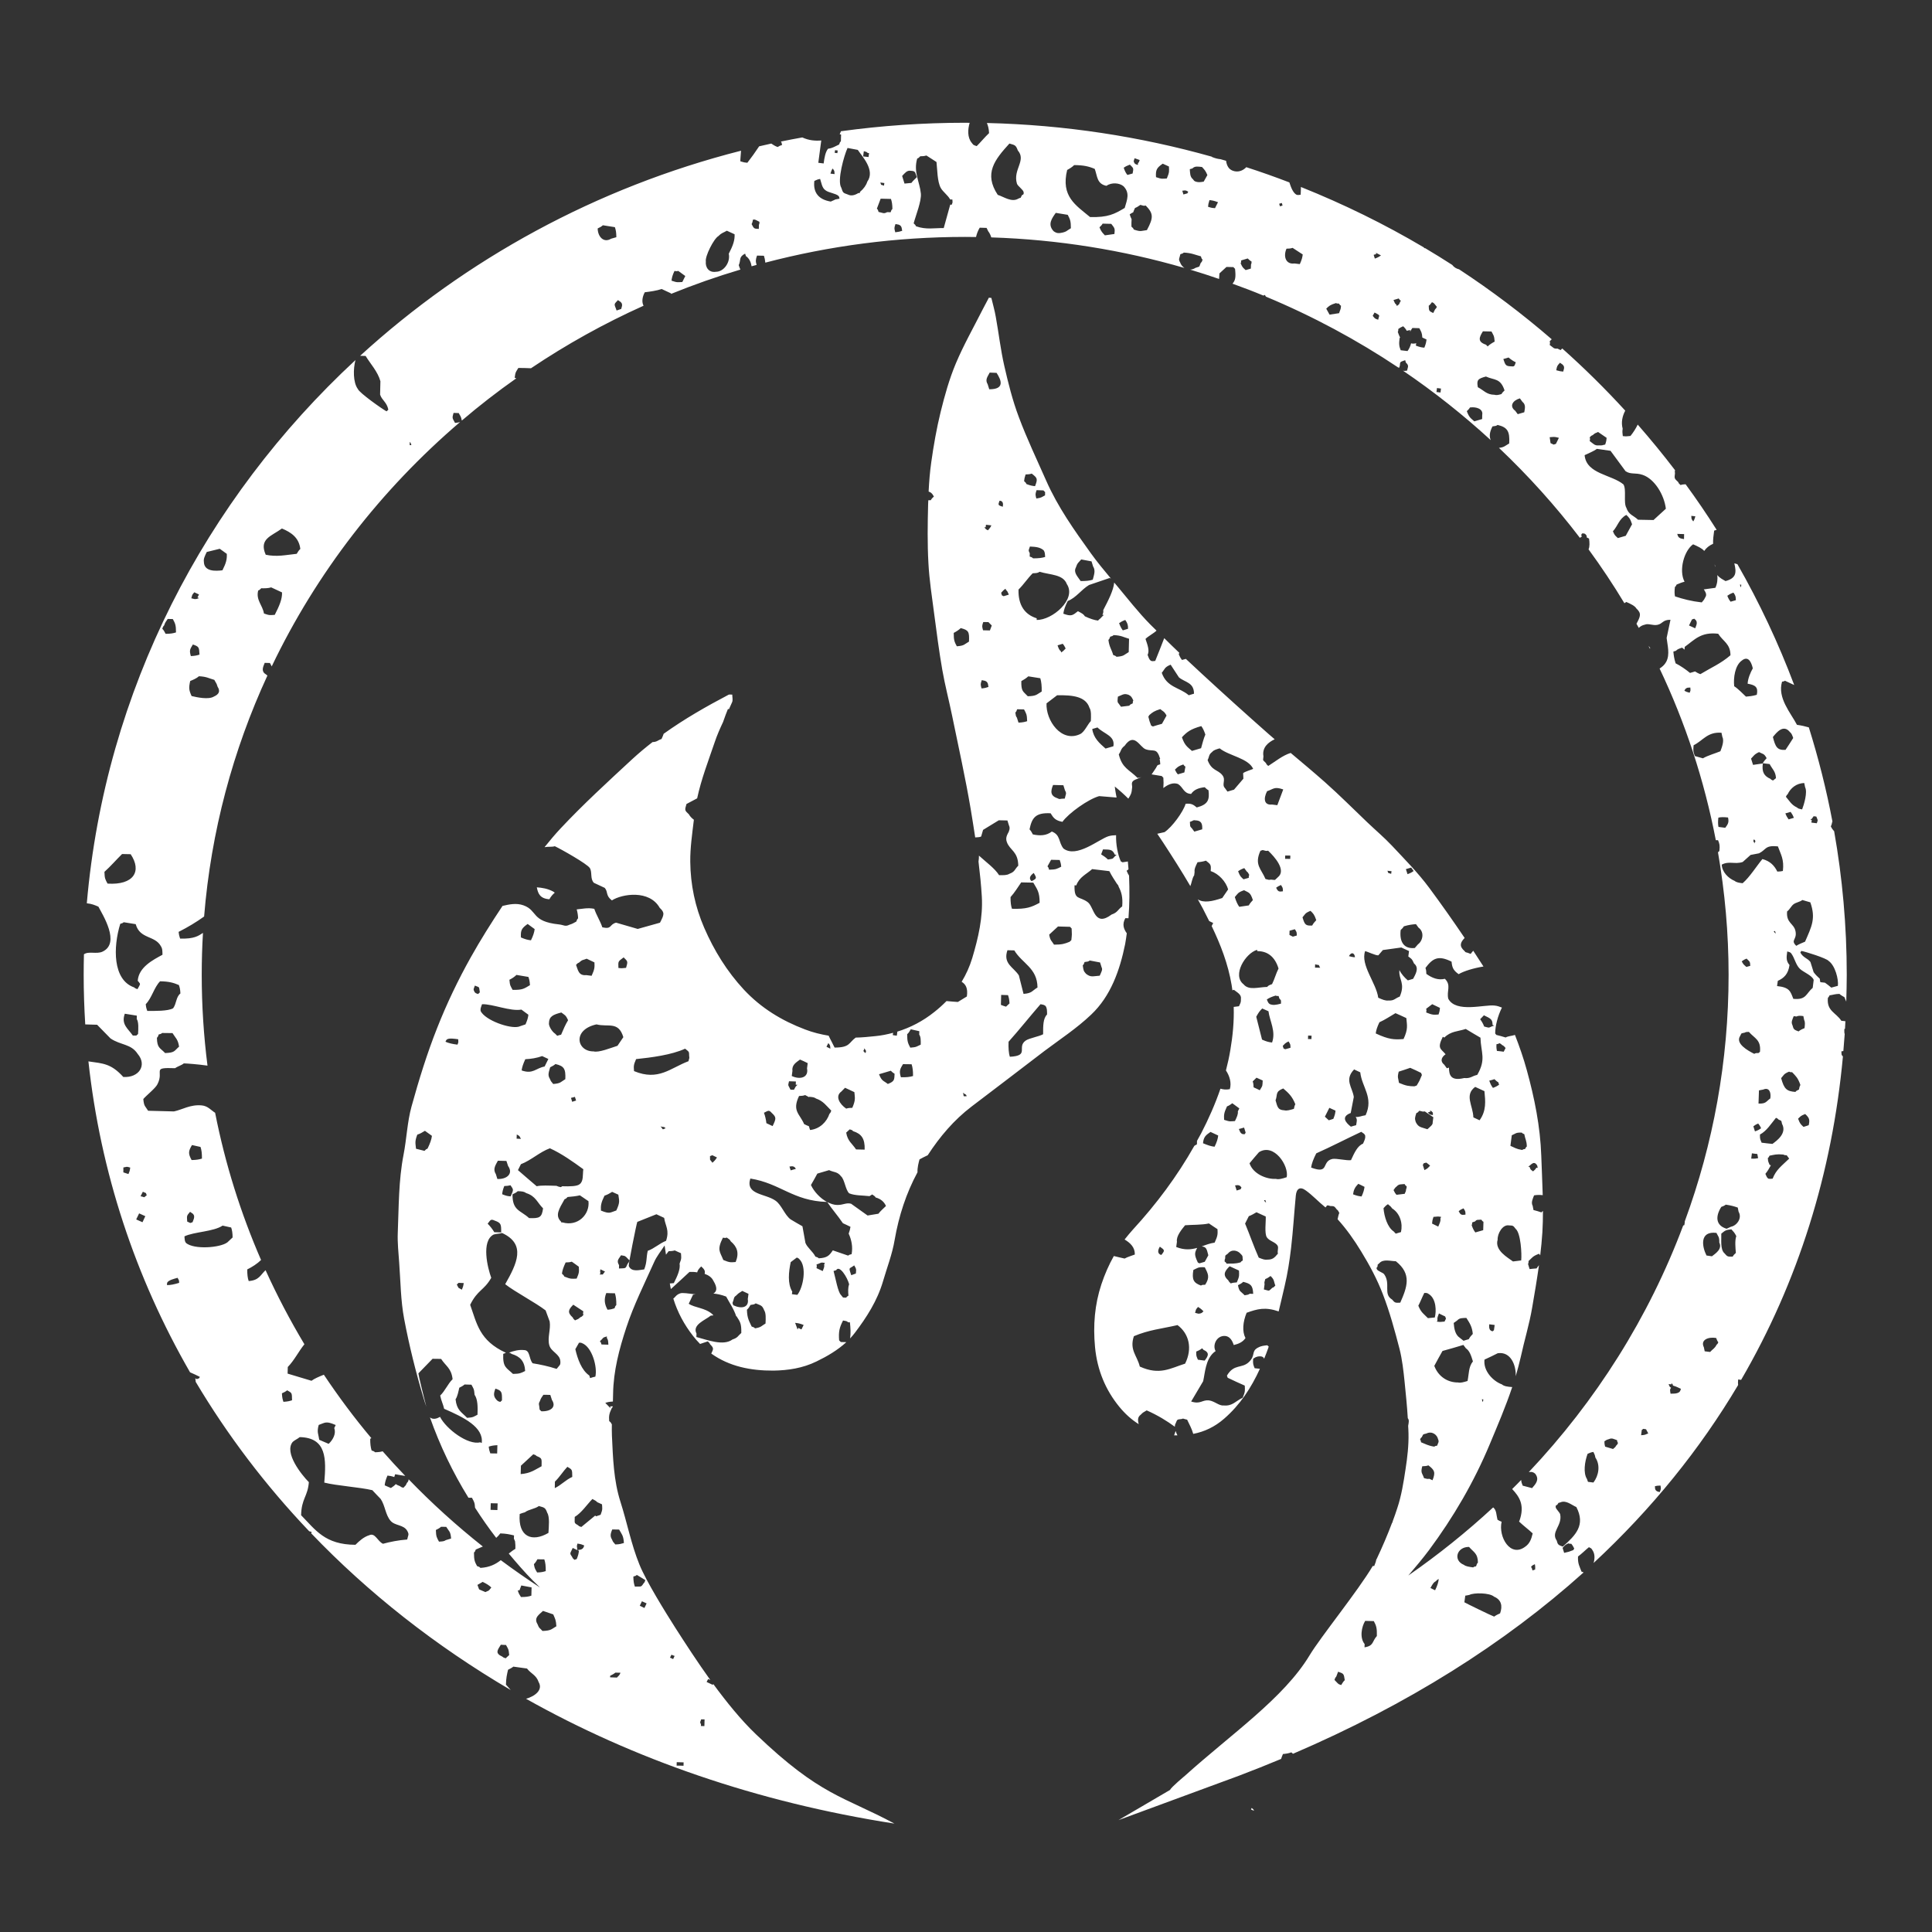 <?xml version="1.0" encoding="UTF-8"?>
<svg id="Ebene_1" data-name="Ebene 1" xmlns="http://www.w3.org/2000/svg" viewBox="0 0 1417.32 1417.32">
  <rect x="0" y="0" width="1417.32" height="1417.32" fill="#333333" stroke="none"/>
  <defs>
    <style>
      .cls-1 {
        fill: #fff;
      }
    </style>
  </defs>
  <path class="cls-1" d="M861.33,1052.97h2.43c-.56-1.15-1.03-2.22-1.34-3.21-.27.98-.64,1.97-1.09,3.21M1258.46,415.92c0-.41-.1-.88-.51-1.48-.06-.1-.17-.2-.23-.35.25.61.53,1.19.74,1.82M1209.46,474.16c.31.59.61,1.17.95,1.76.02-.2.1-.39.14-.62-.27-.39-.58-.74-.84-1.1-.09,0-.19-.04-.25-.04M403.02,659.69c1.25-2.28,2.52-3.54,3.97-4.83-.37-.25-.66-.53-1.11-.78-4.21-2.28-8.24-2.83-12.06-3.14.86,4.76,2.5,8.3,9.2,8.75M1350.83,771.29c.54-.08,1.03-.17,1.46-.25.37-4.11.7-8.39.99-12.5-.31-.66-.29-1.4-.29-3.53.2-.17.35-.25.51-.34.11-1.88.22-3.7.29-5.51-.99-.08-1.97-.16-3-.32-3.82-6-10.89-7.07-9.84-16.85.9-.91.35-.25,1.23-1.81,3.1-.41,3.72-.98,7.23-1.07.84.9,2.55,1.71,3.7,2.46.42.98.81,2.14,1.31,3.21.17-6.5.36-12.99.36-19.65,0-35.89-3.19-71.11-9.25-105.38-.93-.95-1.77-2.1-2.44-3.56.63-1.1.75-1.99,1.04-3.31.06-.02.13-.06.17-.1-4.44-23.53-10.28-46.6-17.34-69.17-2.63-.76-5.46-1.43-8.71-1.88-4.52-8.72-14.51-19.71-10.93-31.65,1.85-.38.99-.04,2.1-.7,2.3,1.05,4.56,2.1,6.82,3.16-11.57-30.74-25.5-60.35-41.65-88.62-.78-.27-1.56-.5-2.28-.62,1.62,6.78,1.52,10.81-6.45,12.99-2.1-1.26-4.35-2.25-6.02-4.44.31,3.18-.02,6.39-1.44,9.37-2.86.39-5.67.8-8.5,1.17.25.31.47.64.66.97,1.23,2.04,1.42,3.43.37,4.93-.99,2.15-1.29,2.04-2.53,3.64-7.73-.88-13.65-2.45-19.61-4.42-.41-1.91-.43-3.89-.08-6.88.93-.87.39-.2,1.25-1.79,2.2-.91,3.89-1.63,5.82-2.08-4.44-8.53-.2-22.93,6.29-27.45,3.25,1.43,6.61,2.94,8.14,4.87,1.67-2.4,3.61-3.94,6.52-5.26-.12-2.79.29-6.33.78-9.65.7-.23,1.28-.45,1.83-.59-7.21-11.4-14.82-22.58-22.78-33.43-1.34.06-2.43.14-3.71.58-1.62-1.63-1-.72-1.72-2.18-2.96-2.76-2.82-2.6-2.36-6.52-.2-1.07-.2-1.33.04-2.2-8.73-11.44-17.88-22.6-27.37-33.45-1.5,3.08-3.39,5.98-5.32,8.34-2.51.14-2.59.49-5.63.1-.14-2.46-.51-2.5-.1-5.46-1.24-4.54-.27-9.16,1.89-13.21-14.59-15.95-30.02-31.19-46.23-45.62-.16.14-.35.39-1.19,1.19-.76-.37-1.52-.72-2.28-1.09-3.04.22-2.8-.66-5.69-2.63.25-2.28.35-1.18-.04-2.73.51-.48,1.01-.99,1.5-1.48-21.41-18.51-44.1-35.65-67.95-51.31-2.04-.48-3.7-1.48-5.06-3.25-6.53-4.23-13.19-8.31-19.93-12.33-.12.04-.27.08-.39.13-.19-.21-.35-.43-.53-.66-28.61-16.95-58.78-31.75-90.13-44.3-.11,2.02-.03,4.32-.21,5.71-2.07.23-1.93.29-3.14-.08-2.38-1.4-3.86-5.04-5.12-8.98-10.4-3.99-20.92-7.73-31.6-11.17-2.47,2.59-6.21,4.11-10.15,2.5-2.86-1.13-4.21-3.74-4.68-7.19-1.31-.39-2.71-.74-4.07-1.17-1.93-.18-3.98-.65-6.33-1.65-.04-.1-.06-.12-.08-.2-52.58-14.79-107.86-23.36-165-24.71.84,1.93,1.44,4.12,1.6,7.43-3.15,2.94-6.02,6.54-9.08,9.54-2.98-1.09-2.06-.54-3.7-2.5-3.16-3.89-2.9-9.68-1.46-14.59-1.05,0-2.18-.06-3.25-.06-30.94,0-61.37,2.14-91.19,6.23-.25.7-.52,1.43-.91,2.2.33.08.7.18,1.03.23-.06,1.62-.1,3.26-.14,4.87-1.05,1.23-.45.35-1.29,2.42-3.31,1.49-4.56,2.61-8.14,3.12-1.97,2.47-2.67,6.6-3.22,10.79-1.27-.16-2.61-.33-3.92-.49.7-5.45,1.44-10.91,2.17-16.36-4.54.35-9.06,0-13.91-2.24-5.28.94-10.56,1.95-15.82,3.04.7.37.45.49.99,2.47-1.38.46-2.2.81-3.25,1.52-2.26-.82-2.96-1.46-4.68-2.53-2.96.64-5.92,1.34-8.9,2.02-2.83,4.25-5.77,8.38-8.65,12.06-2.03-.19-2.3-.17-5.12-1.05-.11-1.52.35-4.81.49-7.79-106.22,27.02-201.87,79.56-279.44,150.46,1.32.02,2.71.06,4.03.1,3.45,5.69,8.96,11.55,10.85,18.55-.08,3.25-.13,6.52-.23,9.78,1.36,4.29,4.98,5.55,6.04,11.1-.45.43-.9.8-1.31,1.21-3.18-1.69-19.91-13.48-21.04-16.38-3.6-4.85-3.45-14.91-1.76-21.23-110.53,102.47-183.58,242.43-197.08,398.5,3.68.41,5.68,1.26,8.51,2.48,3,5.82,16.46,26.8,2.96,33.02-4.31,1.99-10.13-.54-13.58,1.92-.12,4.99-.19,10.1-.19,15.1,0,12.17.41,24.33,1.15,36.34,2.92.08,5.79.16,8.71.25,3.27,3.29,6.56,6.65,9.82,10.03,7.48,5.09,15.08,3.86,19.92,11.34,7.07,8.22,1.05,17.67-10.54,16.93-9-9.95-14.88-9.87-25.58-11.43,8.81,81.12,34.3,158.22,74.55,228.09,2.41,1.07,4.83,2.12,7.21,3.36-.18.34-.32.58-.51.98-.59.25-1.14.41-1.7.66-.45-.25-.78-.41-1.17-.58.17.83.25,1.73.35,2.63,23.24,39.04,51.08,75.79,83.24,109.57.51.08,1.07.24,1.87.58-.17.24-.31.49-.45.9,41.88,43.72,90.95,82.43,146.39,114.99-1.15-1.31-2.28-2.71-3.48-3.94.08-4.7.74-7.58,1.54-10.94,1.62-.81,2.67-1.32,3.88-2.29,3.33.41,6.68.9,10.03,1.39,3,3.94,6.78,4.68,8.57,10.03,3.33,5.75-2.88,10.35-9.27,12.17,78.51,44.13,169.34,75.86,270.25,91.56-37.46-20.14-54.15-20.14-101.51-65.43-11.02-10.52-21.62-23.67-31.42-36.99-.11.17-.23.51-.31.66-1.52-.73-3.02-1.39-4.56-2.14.35-.75.72-1.48,1.11-2.14.56.17,1.11.41,1.65.75-9.54-13.32-18.29-26.79-25.77-38.46-6.99-11.01-21.35-34.04-26.3-46.36-6-14.73-9.02-30.74-13.91-46.03-5.01-15.71-5.45-32.14-6.23-48.34-.12-2.87-.1-5.75-.06-8.62-.06-.09-.17-.09-.25-.09-.72-1.48-.11-.58-1.71-2.14-.2-3.53-.28-4.94,2.08-9.87.22-.07.33-.07.49-.24,0-.17.02-.41.04-.66h-1.77c-.02.34-.02.83-.02,1.24-.41-.41-.82-.9-1.25-1.31-.79-.75-1.62-1.66-2.43-2.48,1.85-.58,2.91-.81,5.59-.98.06-1.88.14-3.7.14-5.58.23-16.93,4.56-33.05,9.66-48.58,5.42-16.53,13.33-32.22,20.42-48.08,1.89-4.28,4.93-7.98,7.71-12.25.35,2.3.64,4.6,1.01,6.75.72-.91,1.38-1.74,1.97-2.55,1.74-.08,2.91-.08,4.46-.57,1.52.65,3.06,1.47,4.56,2.05.17,3.2.64,3.45-1.01,7.63.7,4.12-1.69,9.3-4.23,14.31-1.34.08-2.18.25-2.94.25.2,1.39.5,2.79.78,4.11,4.62-4.11,9.18-8.48,13.66-12.58,1.96-.08,3.85,0,5.63.34.39-1.57,1.34-2.8,2.96-4.37,2.4,2.15,3.06,3.38,2.51,5.43,2.96,1.07,5.26,2.63,6.41,5.1,3.18,5.18,2.52,7.97,0,9.37,2.86.26,5.92.9,9.39,2.22,2.26,4.27,5.79,9.37,7.36,14.46h.27c2.46,3.95,3.64,5.02,3.47,12.24-2.65,2.31-2.47,3.46-6.45,4.77-6.8,5.1-19.09.09-26.49-1.8.06-.92.08-1.73.08-2.54-3.35-6.5,6.51-9.87,10.44-13.15.84-.08,1.46-.08,1.99-.17-.29-.32-.58-.58-.91-.99-5.38-4.68-12.74-4.51-17.22-7.56,1.05-2.22,2.1-4.44,3.16-6.66.62-.08,1.26-.16,1.83-.24-4.98-.59-9.62-1.32-11.16-.74-3.15,1.05-3.66,2.87-5.14,3.85,3.09,10.04,8,19.16,14.51,27.45,1.64,2.14,3.35,4.03,5.12,5.84,1.87-.58,3.78-1.24,5.65-1.88,1.64,1.64,1.01.73,1.73,2.14,2.79,2.87,2.54,3.21.84,6.8,13.26,9.47,28.96,12.59,45.6,12.5,10.64-.17,21.41-1.73,31.64-6.74,7.83-3.78,15.51-8.3,21.86-14.15l-4.07-.07-1.23-1.24c-.48-6.33.16-9.28,2.87-14.56,2.63.5,2.45.25,3.77,1.32h1.27c.47,4.45.67,7.97.14,11.84,1.21-1.31,2.44-2.71,3.55-4.19,8.53-11.27,16.4-23.43,20.59-37.74,2.92-10.03,6.78-19.88,8.53-30.32,3.06-17.68,8.51-34.36,16.77-49.65-.17-3.29.82-7.08,1.48-9.45,1.7-.98,3.82-1.98,6.02-3.05,8.88-13.64,19.25-25.88,32.11-35.67,17.79-13.47,35.59-27.12,53.36-40.69,11.59-8.71,23.92-16.76,34.52-26.88,14.22-13.48,20.9-32.3,24.84-51.65.49-2.61.84-5.31,1.21-7.92-2.32-3.27-3.54-6.59-1.07-11.11.76.04,1.54.06,2.3.06.8-10.25.87-20.57.43-31.04,0-.15-.04-.25-.08-.39-.53-.85-1-1.67-1.71-3.41,1.25-.92,1.09-.68,1.38-1.17-.12-1.87-.27-3.75-.48-5.63-1.29.2-2.59.41-3.88.61-.41-.22-.82-.47-1.26-.66-2.26-5.02-3.68-12.39-3.49-19.22-1.85.03-3.72.2-5.55.74-7.04,2.18-23.45,16.35-33.06,9.02-3.76-4.67-2.01-9.94-8.53-12.45-4.09,3.15-8.86,3.19-13.93,2.1-.78-1.53-1.32-2.53-2.42-3.7,1.74-8.45,4.35-12.39,15.45-11.8,2.14,3.51,3.53,5.29,8.67,6.29,4.57-6.39,19.01-16.69,26.98-18.88,4.28.35,8.51.7,12.76,1.05-.22-1.05-.43-2.05-.59-3.12-.27-1.34-.43-2.71-.74-4.98,3.5,2.82,6.74,5.73,9.85,8.82h.16c1.75-2.96,2.36-3.44,2.76-8.51-.37-3.05-.8-4.4,3.92-5.98.78-.49,1.79-.87,2.81-1.17-.92.16-1.87.35-2.77.56-6.24-6.28-11.28-7.05-13.79-17.29,1.85-2.52,1.34-4.13,4.29-6.31,7.15-10.31,11.04.99,15.47,2.58,5.88,2.04,7.95-1.65,10.61,7.01-.12.03-.27.1-.41.14.23.96.39,2.03.47,3.86-1.95.65-1.42.32-2.18.88-1.05,2.3-2.74,4.23-4.17,6.52,2.47.41,4.96.8,7.42,1.21.39.39.78.84,1.19,1.23.21,2.31.21,4.9,0,7.6,3.37-2.63,7.05-4.32,10.77-2.98,4,2.59,4.05,6.98,9.59,7.27,2.28-3.33,5.85-4.45,9.99-4.91.99.97,1.65,1.59,2.77,2.21.84,6.79-.11,10.43-8.61,12.63-2.52-2.11-4.03-3.12-8.17-2.67-1.75,5.94-10.01,17.18-15.47,20.78-1.79.36-3.56.81-5.32,1.19,1.44,2.12,2.86,4.23,4.25,6.36,6.86,10.53,13.66,21.18,20.01,32.04.95-2.27,1.33-5.84,2.81-7.91.08-.81.21-1.65.31-2.48-.31-2.06.68-4.12,2.16-7.12,2.12-.16,4.23-.52,6.15-1.17,3.39,2.65,3.84,2.96,3.53,6.98.04.25-.04.44-.04.66,5.87,1.95,11.18,7.7,12.8,13.46-1.44,2.1-2.88,4.17-4.31,6.31-7.34,2.51-13.62,3.78-17.92,1.01,1.21,2.15,2.4,4.29,3.57,6.51,1.62,3.09,3.21,6.25,4.77,9.4.88.45,1.81.92,2.92,1.42-.37.72-.76,1.45-1.11,2.24,6.49,13.54,12.02,27.63,14.65,43.29.2,1.32.37,2.63.57,3.87.31-.09.66-.26,1.05-.42,2.44,1.97,5.69,3.45,5.2,6.66.08,3.04-.51,3.21-1.44,5.43-1.27.16-2.59.32-3.86.48.33,10.68-.7,21.29-2.47,31.64-.86,5.1-1.95,10.11-3.23,14.97,2.73,4.1,4.2,9.11,2.86,13.72-2.69.57-4.9.24-6.88-.33-3.86,11.26-8.65,22.11-14.14,32.71-1.03,1.88-2.05,3.7-3.12,5.67h.06c-.04.92-.06,1.73-.08,2.47-.86.42-1.4.74-1.89,1.08-12.62,22.35-27.8,42.66-45.02,61.39-2.16,2.39-4.17,4.85-6.13,7.31,4.24,2.55,7.63,5.77,7.5,11.03-2.1.81-5.51,1.8-7.48,2.95-2.61-.49-5.2-1.24-7.81-1.82-.04-.08-.08-.08-.08-.08-3.68,6.5-6.72,13.49-9.16,20.8-4.91,14.88-6.17,30-4.67,46.03,1.6,16.86,7.69,31.48,17.88,43.9,4.25,5.18,9.02,9.45,14.18,12.66-.04-.34-.16-.49-.2-.83-.64-2.8-.29-4.6,1.58-6.01,2.07-2.21,2.38-1.88,4.46-3.27,8.45,3.78,14.65,7.64,20.65,12,0-.9.14-1.73.57-2.38,1.34-3.05.72-2.88,4.48-3.29,1.27-.66.98-.08,3.97.49,1.75,3.7,3.47,6.74,4.48,10.43,8.06-1.56,15.66-5.02,22.71-11.18,11.73-10.18,19.89-22.77,26.2-36.58-1.29-.07-2.59-.32-3.86-.41-.98-2.55-1.4-3.04-1.09-6.97,1.68-.92.98-.92,3.24-1.58,3.1-.58,4.46.34,4.79,1.65,1.04-2.55,2.07-5.17,3-7.8.13-.41.27-.82.37-1.24-.33-.24-.68-.49-1.03-.9-2.34.25-4.54.41-6.86,1.73-5.18,2.8-1.48,5.51-6.57,10.52-5.28,5.11-10.95,1.07-16.19,10.03.19.49.37.98.57,1.56,4.17,1.97,8.34,3.95,12.52,5.75.16,3.46.49,4.21-1.52,8.89-5.26,2.46-7.46,6.31-14.03,5.67-3.23.41-6.6-3.21-10.79-3.72-5.08-.47-6.04,3.06-12.99.83,2.93-5.01,5.86-9.94,8.81-14.88,1.4-6.33,1.76-15.53,7.54-20.87.49-.49,1.09-.81,1.6-1.24-2.46-4.19.61-11.5,6.93-11.1,3.16.25,5.12,2.8,6.37,6.66,3.39-.82,6.45-1.98,8.61-5.1-2.55-4.85-1.95-11.83.84-18.57,7.79-2.79,13.56-4.44,23.51-.99,1.51-6.17,2.91-12.41,4.39-18.66,2.16-9.13,3.61-18.49,4.71-27.86,1.5-12.83,2.24-25.65,3.47-38.46.52-5.27,3.23-6.83,7.4-3.71,4.93,3.54,9.2,8.22,13.99,12.09.11.08.25.25.37.33.43-.41.78-.9,1.13-1.49,1.85.09.96-.08,2.18.42,3.28.09,3.08.09,5.01,2.55,1.05.82.87.75,1.83,2.55-.57,1.24-.92,3.12-1.25,4.61,6.55,7.24,12.17,15.21,17.32,23.68,6.1,9.94,11.69,20.38,15.92,31.4,5.01,12.99,8.69,26.55,12.19,40.02,1.97,7.82,2.89,16.03,3.72,24.16.89,8.89,1.81,17.76,2.34,26.71,1.07,1.26.8,2.8.27,5.6.1,1.81.23,3.7.25,5.58.2,8.72-.82,17.53-2.16,26.15-1.46,9.71-3.02,19.56-6.08,28.67-1.06,3.29-2.18,6.5-3.39,9.72-.06.32-.08.56-.17.88-.08,0-.14.09-.23.09-3.39,8.98-7.15,17.76-11.2,26.32-.1.24-.33.58-.45.81-.16,1.15-.58,2.39-1.46,4.6h-1.09c-10.95,18.49-38.24,52.04-46.33,65.51-18.97,31.49-57.43,57.71-91.34,88.28,0,0-10.01,8.3-11.1,10.52-.16,0-37.56,22.11-37.77,22.11l88.56-32.63c10.42-3.95,20.67-8.06,30.74-12.25.41-1.24.79-2.29,1.36-3.61,2.14-.17,4.25-.49,6.16-1.22.43.32.8.73,1.21,1.05,84.04-36.07,155.18-80.87,213.21-133.06-.55-.17-1.07-.34-1.56-.58-1.4-3.87-2.84-5.75-2.55-11.1,2.73-1.97,5.32-4.68,8-6.82,2.24,1.22,1.56.65,2.71,2.38,1.72,2.63,1.64,6.01.72,9.21,42.66-39.62,78.03-83.43,106.01-130.53-.14-1.15-.14-2.31.04-4.11.7.08,1.46.17,2.16.32,41.92-72,66.82-151.82,74.69-237.29-1.21-1.24-.94-.9-1.13-3.7M1243.74,378.77c-.62,2.22-.78,2.38-1.54,3.76-.25-.38-.54-.74-.84-1.1-.62-1.14-.5-.99-.62-3,1.01.13,1.97.27,3,.35M1235.47,391.82c-.04,1.24-.06,2.44-.08,3.68-2.61-.52-2.44-.37-3.78-1.32-.97-1.27-.39-.33-1.19-2.51,1.7.08,3.37.13,5.06.14M514.35,1261.33h2.53c-.06,1.65-.13,3.29-.13,4.94-.84,0-1.68,0-2.55-.08.03-.41.05-.83.05-1.16-1.03-2.39-.58-.98.1-3.7M496.45,1292.73c1.68.08,3.38.08,5.05.15-.04.83-.04,1.65-.06,2.48-1.68-.09-3.37-.09-5.06-.09.02-.91.04-1.73.06-2.54M492.6,1213.9c.72.32,1.52.66,2.3.9-.37.83-.72,1.56-1.09,2.31-.76-.41-1.5-.75-2.31-1.07.37-.75.74-1.48,1.09-2.14M472.77,1179.63c-1.15-.58-2.29-1.07-3.43-1.65.53-1.07,1.03-2.14,1.58-3.29,1.15.49,2.28.98,3.43,1.56-.53,1.07-1.05,2.22-1.59,3.38M467.19,1155.38c2.1,1.31,4.17,2.46,6.23,3.78-.84,2.21-.27,1.24-1.34,2.46-1.91,2.95-1.65,2.14-6.33,2.31-.74-2.14-1.09-3.96-1.11-7.4,2.24-.66,1.23-.17,2.54-1.15M449.13,1122.01c1.69.08,3.39.08,5.06.08,1.97,3.53,3.16,4.28,3.51,9.87-2.04.56-3.02.97-6.33,1.05-1.38-1.88-1.34-1.05-2.45-3.68-1.66-2.65-.82-4.7.21-7.33M447.62,1229.36c1.59-.83,2.63-1.32,3.82-2.31l3.78.08c-1.21,2.63-1.11,1.71-2.61,3.53-1.68-.08-3.33-.08-5.05-.17.02-.41.02-.73.06-1.14M881.94,608.4c-1.91.55-3.86,1.1-5.79,1.68-.62-.81-1.17-1.68-1.81-2.48-1.77-1.61-1.13-1.94-1.44-4.66,2.87-.94,2.38-1.49,3.82-1.15,4.58.08,5.45,2.34,5.22,6.6M850.87,914.56c3.64,2.54,3.8,2.71,1.09,6.08,0,0-4.31-.75-1.09-6.08M869.4,1000.37c-10.75,3.36-18.62,8.79-33.25,2.14-1.91-8.06-7.75-12.08-4.33-22.28,11.08-4.68,20.22-5.43,32.02-8.14,8.5,6.35,11.07,17.19,5.56,28.28M883.73,998.14c-1.67-.25-3.29-.41-4.95-.66-.92-2.37-1.36-2.37-1.21-5.99,1.56-.58,3.06-1.41,4.36-2.39.29.41.57.66.84,1.07,4.99,2.22,3.45,4.77.97,7.97M876.7,963.12c.89-2.78.13-1.97,2.2-4.35,2.49,1.57,2.53,1.81,3.99,3.21-1.71,1.47-.76.98-2.22,1.54-1.68.34-1.44.25-3.96-.41M884.14,942.49c-2.12.09-1.96,0-3.13.58-5.49-1.97-6.72-4.43-5.55-11.43,3.14-1.38,3.25-2.3,8.36-1.96,2.53,4.92,3.87,7.31.31,12.81M891.06,911.59c-3.41.49-6.45,1.65-9.47,2.8,3.55.32,3.64,2.05,4.84,6.48-.84,1.65-1.78,3.21-2.63,4.78-1.27.41-2.59.81-3.88,1.14-.41-.16-.8-.33-1.21-.66-2.69-5.74-2.41-6.98-.45-10.67-4.46,1.23-9.19,1.81-15.39-.66.2-1.32.36-2.54.53-3.87-.68-4.11,3.58-9.11,6-12.08,4.98-.41,12.39-.16,17.47-1.33,2.12,1.41,4.19,2.88,6.29,4.21.18,3.53.25,4.84-2.1,9.86M891,841.24c-2.51-.25-4.95-1.08-8.48-2.55.49-4.85,2.11-5.91,5.51-8.31,1.85.91,3.76,1.73,5.65,2.63-.27,2.47-1.01,4.86-2.67,8.23M918.24,1326.34c1.69,1.48,1.01.66,1.75,2.05-.74-.25-1.52-.65-2.27-.98.17-.41.31-.75.51-1.07M983.92,1236.16c-2.2-.81-1.19-.24-2.5-1.22-.82-.9-1.62-1.71-2.44-2.55.84-2.14.26-1.15,1.31-2.46.43-1.15.92-2.31,1.35-3.55,4.21,1.41,4.17,1.48,4.89,6.18-1.19,1.14-1.73,2.14-2.61,3.6M1010.08,1200.18c-3.64,3.95-2.1,7.23-9.07,8.3.04-.75.08-1.56.1-2.38-3.82-4.6-2.26-12.74.4-17.02,2.13.09,4.23.09,6.32.17,1.75,3.21,2.4,5.09,2.24,10.93M1329.24,600.53c.41-.58.81-1.15,1.25-1.75.66.06,1.32.12,1.97.25,1.03,2.92,1.41,1.99.35,4.91-1.32-.16-2.65-.33-3.97-.48.06-.68.17-1.3.27-1.93-.33-.08-.66-.08-.99-.12.37-.33.72-.58,1.12-.88M1328.06,661.97c4.21,11.92.9,17.83-3.86,28.84-1.93.83-4.66,1.9-6.45,3.05-4.54-4.39.74-4.26-.57-10.77-1.21-5.84-6.91-5.75-6.16-14.46,1.93-1.38,2.88-3.83,4.76-5.29,1.87-1.37,4.6-1.66,6.45-3.09,1.97.59,3.92,1.14,5.84,1.71M1309.74,596.71c1.31-.35,2.59-.71,3.86-1.11,1,1.36,1.46,2.02,2.38,4.36-1.27.41-2.53.75-3.84,1.13-.96-1.33-1.43-2.01-2.4-4.38M1323.63,574.47c.22.97.43,1.95.59,3,1.93,3.68-.82,12.82-2.18,16.31-2.3-.47-2.77-.51-3.84-1.46-4.05-1.87-5.53-4.91-8.06-7.81.87-1.65.33-.92,1.27-1.83,2.05-4.42,6.41-8.18,12.21-8.22M1313.07,537.03c1.21.95,1.6,2.04,2.44,4.36-1.81,3.02-3.68,5.68-5.65,8.71-6.15.41-7.42-2.22-9.26-9.42,2.77-3.49,7.72-9.53,12.47-3.66M1292.9,630.21c-4.19,5.02-9.37,13.35-14.51,17.73-2.67-.32-4.56-.62-5.83-1.7-4.73-1.96-9.25-6.56-9.49-11.94,5.45-2.92,9.59,0,15.39-1.95,1.93-1.73,3.86-3.5,5.77-5.16,2.05-.42,4.11-.81,6.21-1.2,5.51-2.75,4.23-6.06,13.83-5.09,2.12,5.92,4.67,9.45,3.66,18.04-1.57.31-1.77.41-4.09.45-2.06-4.23-5.16-7.67-10.94-9.18M1302.73,684.83c-1.05-.75-.42-.13-1.52-1.59.3-.08.64-.19.94-.26.23.61.41,1.22.58,1.85M1290.05,809.59c.13-3.28.22-6.49.33-9.69,1.05-.25,2.1-.42,3.12-.59,4.11-1.8,5.94,1.58,5.21,6.5-3.23,2.31-3.05,3.95-8.65,3.78M1291.94,827.67c-1.36.98-2.08,1.48-4.5,2.31-.41-1.24-.8-2.47-1.17-3.71,1.29-.9,1.43-1.15,3.55-2.05.92,1.23,1.13,1.31,2.12,3.45M1283.99,708.54l-2.85.81c-1.73-1.64-1.93-1.31-3.41-4.08,1.3-.91,1.44-1.14,3.56-2.04,2.28,2.3,2.61,1.95,2.71,5.3M1260.6,599.81c1.93-.43,3.99-.43,7.09-.1.82,3.7-.1,4.93-2.03,7.56-1.65-.23-3.31-.43-4.98-.64-.37-1.87-.43-3.86-.08-6.82M1249.26,556.31c-1.97-.54-3.9-1.09-5.88-1.67-1-2.63-1.43-3.61-.94-7.93,6.93-3.41,10.13-9.97,20.45-9.16.2.97.39,2.01.62,2.98,1.54,2.96-.37,7.79-1.43,10.6-3.62,1.52-9.27,3.08-12.81,5.18M1287.4,618.77c-.25-.38-1.83-1.58-.64-3.04,2.26,2.18-.1,1.46.64,3.04M1302.87,570.86c-.74.59-1.5,1.13-2.2,1.73-1.69-.87-.97-.33-1.89-1.24-4.68-2.04-6.46-5.03-5.53-11.43,1.64.17,3.31.4,4.97.6,1.89,3.72,4.38,5.26,4.64,10.33M1296.01,556.19c-1.13,1.21-2.2,2.49-2.94,3.9-2.34.33-4.69.65-7.03,1.03-.45-1.52-.97-3.08-1.46-4.6,2.03-2.1,2.32-3.13,5.85-4.78,2.84,1.59,3.56.76,5.57,4.45M1277.41,428.95c-.04.66-.17,1.27-.25,1.91-.66-1.04-.33-.33-.72-2.04.33.05.66.07.97.13M1277.82,484.58c4-3.22,6.63-.37,8.05,5.71-1.72,2.98-3.67,7.64-3.8,11.28,5.57.97,7.93,2.43,6.72,8.14-3.43,1.01-5.3,1.07-7.95,1.33-2.47-2.28-5.69-5.73-8.63-7.62-.7-6.27.66-15.41,5.61-18.84M1271.66,434.74c1.52,2.1,1.77,2.98,1.77,5.57-1.31.36-2.59.74-3.86,1.1-.99-1.32-1.5-1.99-2.41-4.35,1.36-.95,2.04-1.42,4.5-2.32M1241.24,454.43c.58-.2,1.14-.37,1.67-.55,1.66,1.59,1.02.69,1.74,2.16.29,1.68-.06,2.23-1.05,4.89-1.52-.72-3.02-1.37-4.54-2.08.72-1.48,1.44-2.96,2.17-4.42M1229.49,477.42c1.01-1.15,2.1-1.5,4.52-2.3.59.47,1.19.94,1.81,1.48,0-.68,0-1.36.12-2.08,7.23-5.18,11.78-11.1,24.54-9.6,3.52,5.63,8.96,7.25,9,15.78-7.17,6.15-13.87,8.9-22.07,13.85-1.46-.49-2.73-1.21-3.92-1.97-1.23.36-2.46.7-3.68,1.09-2.88-2.41-7.17-5.39-10.58-7.05-1.11-3.55-1.4-5.96-1.64-8.63.61-.19,1.27-.37,1.91-.58M1239.52,508.2c-2.3-.58-2.4-.72-3.84-1.46.85-1.6.31-.9,1.25-1.75,1.13-.61,1.01-.53,3.1-.61.09,2.36.43,1.56-.51,3.82M1168.44,319.18c2.22-1.95,1.73-1.13,3.91-2.28,2.1,1.46,4.2,2.86,6.27,4.3-.19,1.93-.14,2.21-1.05,4.93-2.37.43-1.54.72-4.5.59-3.31.35-4-1.11-6.84-3.15.27-2.27.33-1.15-.02-2.73,1.66-1.59.74-.94,2.24-1.66M1171.44,329.27c3.35.48,6.76.96,10.05,1.45,3.68,4.97,7.34,9.95,11,14.92,3.84,2.65,7.19.92,12.56,2.73,8.81,2.98,15.82,14.71,17.03,24.84-3,2.77-6.02,5.53-9.06,8.28-3.78-.03-7.56-.16-11.36-.22-3.53-3.35-6.82-3.5-8.58-8.8-2.22-3.77.22-13.35-2.1-17.09-8.71-7.3-27.25-7.58-28.5-21.47,2.55-1.24,6.7-2.88,8.98-4.64M1197.29,384.59c-1.54,2.83-3.12,5.64-4.64,8.47-1.93.57-3.84,1.13-5.78,1.68-1.81-1.79-2.26-1.65-3.63-4.99,3.62-3.93,4.48-9.19,9.84-12,2.04,1.95,2.86,2.69,4.21,6.85M1144.41,266.09c2.17,1.52,2.03,1.29,2.87,2.69.27,1.58.14,1.36-.51,3.82-2.01-.2-2.3-.19-5.09-.98.56-3.1.56-3.19,2.74-5.52M1143.6,321.2c-.7,1.45-1.42,2.94-2.16,4.41-.57.14-1.11.37-1.68.55-.74-.37-1.52-.7-2.28-1.09-.2-1.42-.39-2.85-.63-4.34,2.98-.12,2.88-.59,6.76.46M1116.83,294.75c2.75,2.2,1.77,5.06,1.38,7.69-1.6.48-3.21.92-4.79,1.4-.64-.82-1.23-1.65-1.85-2.49-4.54-3.35-1.83-7.63,3.43-9.11.64.85,1.23,1.65,1.83,2.51M1106.7,262.26c1.52,1.34,3.43,2.69,5.28,3.51-.95,2.53-.78,3.31-3.22,2.98-4.07-.08-4.4-.75-5.92-5.36,1.28-.36,2.59-.74,3.86-1.13M1087.85,243.05c2.07.04,4.21.13,6.31.14,1.46,2.86,1.99,2.83,2.33,7.4-1.89,1.01-3.68,2.14-5.14,3.54-.43-.43-.85-.82-1.21-1.26-6.51-2.12-4.97-5.47-2.28-9.82M1090.09,276.22c6.14,2.81,10.66,1,13.65,10.21-1.01.95-1.65,1.6-2.28,2.67-2.45.68-3.6.95-5.08.51-5.88-.06-7.81-3.26-12.23-5.54-1.01-5.24-.02-6.27,5.94-7.85M1078.36,298.92c4.64-.64,9.86,1.04,9,5.45,0,1.03-.04,2.04-.06,3.04-1.93.6-3.84,1.13-5.73,1.69-2.61-2.31-3.78-2.76-5.51-7.47,1.03-.98,1.69-1.62,2.3-2.71M1057.11,285.05c-.12.97-.23,1.93-.35,2.9-1.03-.13-2.02-.23-2.96-.37.1-.97.23-1.91.37-2.92.99.16,1.97.29,2.94.39M1050.48,221.68c1.68.81.92.35,1.85,1.24.58.71,1.19,1.43,1.75,2.17-.87,1.6-.28.88-1.25,1.76-.45.95-.91,1.86-1.42,2.8-3.19-1.52-3.13-1.54-3.29-5.34,1.03-.74,1.56-1.52,2.37-2.63M1032.01,242.68c.67-.25,1.5-.42,2.61-.48-.08.42-.12.84-.21,1.29.49-1.06,1.11-2.05,1.73-2.89,1.71.04,3.39.08,5.08.16,1.36,2.57,1.99,3.31,2.2,6.86,1.03.48,2.05.97,3.08,1.43-.27,2.05-.43,3.08-1.6,6.01-2.14-.2-3.19-.39-6.23-1.5.06-.7.19-1.25.31-1.77-1.64.39-2.92.39-3.8.06-.55,2.18-1.52,4.28-2.63,5.68-1.68-.19-3.35-.39-4.99-.59-1.07-2.74-1.44-4.3-.82-8.9.14-.13.25-.27.39-.37-.58-1.17-1.13-2.44-1.71-4.17.48-1.12.27-.32.37-2.15,1.3-.92,1.46-1.07,3.56-2.02,1.15,1.05,2.01,2.12,2.67,3.36M1026.11,218.97c1.15,1.48.5.9,1.56,1.62-.27.39-.43.8-.7,1.21-.82,1.87-.25,1.19-2.26,2.67-.11-.27-.21-.62-.29-.91-1.13-.88-1.23-1.34-2.16-3.45,1.26-.37,2.57-.74,3.84-1.15M1009.34,185.45c.41.22.84.43,1.26.64.82.41,1.64.87,2.51,1.3-1.38.94-2.12,1.42-4.52,2.32-.27-.9-.58-1.82-.87-2.75.62-.19,1.29-.42,1.91-.59-.08-.31-.18-.6-.28-.91M1008.37,229.28c.42.19.84.41,1.25.62,3.19,1.76,2.02,1.34,1.44,4.65-2.32-.75-2.34-.68-4.03-2.88.44-.78.91-1.62,1.34-2.38M980.01,222.35c1.23.43.37.25,2.24.35,1.11,1.5.5.87,1.52,1.59-.06,2.77-.78,3.21-1.4,5.46-2.36.37-4.68.7-7,1.07-.82-1.46-1.65-2.94-2.43-4.38,2.04-2.01,2.79-2.77,7.07-4.09M943.79,182.43c1.74-.02,2.93-.08,4.48-.59,2.49,1.62,4.95,3.21,7.42,4.83-.27,2.2-.7,3.92-2.14,7.08-1.34-.14-2.65-.28-3.95-.47-6.35.87-8.34-5.2-5.82-10.85M940.33,148.91c.17.6.39,1.26.56,1.86-.66.2-1.3.37-1.91.59-.19-.64-.39-1.26-.58-1.88.62-.16,1.25-.35,1.93-.58M910.54,191.04c1.6-.48,3.21-.95,4.79-1.43,1.03,1,1.68,1.64,2.81,2.23-.1,1.83.1.95-.39,2.16-.03,1-.06,2.03-.13,3.04-1.23.39-2.52.74-3.8,1.11-1.85-1.73-2.2-1.6-3.68-4.97.5-1.2.27-.35.39-2.14M887.28,146.8c2.14.23,3.19.41,6.25,1.54-.74,1.46-1.46,2.95-2.2,4.39-2.01-.19-2.3-.13-5.1-1.03.2-1.93.19-2.22,1.05-4.91M874.76,123.56c1.85-1.92,4.2-1.32,7.03-1.05,1.77,1.98,2.55,2.53,3.95,5.92-.9,1.59-1.79,3.22-2.71,4.83-2.77.49-4.36.58-6.31-.19-1.05-.68-.41-.14-1.54-1.56-2.32-1.81-2.11-4.67-2.34-7.4.66-.23,1.32-.39,1.93-.55M870.47,139.98c.43.25.84.41,1.23.65-.19.4-.39.82-.64,1.21-.97.27-1.93.56-2.9.82-.27-.94-.58-1.87-.82-2.75,2.06-.25,1.91-.33,3.13.06M852.98,120.07c1.52.68,3.04,1.42,4.54,2.07.14,3.35.49,4.07-1.54,8.8-3.26.17-3.47.58-7.93-.98-.35-5.32.52-6.85,4.93-9.88M840.51,150.79c5.53,5.71,5.94,8.65.86,18.02-4.04.45-4.21,1.46-9.59-.41-.72-1.42-.14-.56-1.75-2.14,0-2.1-.04-3.77.12-5.45-.49-.92-.95-2.1-1.4-3.55.82-.59,1.58-1.07,2.57-1.5.33-.97.74-1.97,1.32-3.19,1.54-.57,2.46-1.25,3.92-2.27,2.55.72,2.3.78,3.95.49M832.35,116.08c1.25.45,2.53.87,3.72,1.31-.82,2.14-.22,1.17-1.27,2.38,0,.43-.02.84-.04,1.26-2.21-.82-1.25-.26-2.5-1.26-.99-2.38-.58-.94.1-3.7M828.88,120.77c2.9,2.83,2.72,2.56,2.01,6.51-1.27.33-2.54.72-3.82,1.07-1.11-1.37-1.81-2.63-2.71-5.29,1.4-.97,2.1-1.38,4.52-2.29M782.89,124.67c1.87-1.01,3.7-2.14,5.12-3.55,6.86.02,10.83.94,15.1,2.79,1.98,5.44,1.5,10.95,8.53,12.41,3.87-2.66,9.54-2.22,12.59.32,4.75,5,2.67,9.65.86,15.91-7.44,4.44-12.24,7.05-25.42,6.68-10.48-8.71-21.55-15.12-16.79-34.55M817.56,171.65c-2.36.32-4.71.7-7.01,1-1.79-1.95-2.59-2.49-3.97-5.9,1.03-.92,1.66-1.56,2.3-2.69,2.11.03,4.25.1,6.35.16,2.71,3.39,2.71,3.51,2.32,7.42M774.51,156.16c2.93.5,5.85.95,8.79,1.44,1.64,3.18,2.32,4.35,2.3,9.84-3.16,1.79-2.98,2.72-7.71,3.48-1.13.14-2.75.36-4.99-1.34-4.62-4.97-1.17-9.47,1.61-13.42M740.51,105.31c4.19,1.15,4.74,1.21,6.16,5.05,6.45,7.44-3.76,14-.64,24.37.54,1.79,4.65,4.45,4.91,6.23.35,2.32-1.03,1.7-1.34,2.4-1.73,2.99.49.85-2.59,2.38-4.87,2.9-10.54-1.35-15.06-2.79-10.4-15.69-2.2-25.81,8.55-37.64M672.87,116.33c1.44-.7.54-.1,2.22-1.69,1.79-.02,2.96-.08,4.52-.57,2.44,1.56,4.93,3.16,7.4,4.77.64,5.4.51,14.24,3.14,19.05,1.6,2.88,5.38,5.46,6.86,8.42.48,0,.99.04,1.66.06.06,2.38.43,1.56-.51,3.83-.35-.03-.7-.08-1.07-.08-1.56,5.71-3.16,11.44-4.77,17.2-6.96-.13-12.78,1.34-20.34-1.33-.7-1.4-.1-.49-1.72-2.14,1.44-5.55,5.85-16.3,5.28-21.89-.82-8.54-5.59-15.74-2.68-25.62M667.95,125.27c3.6.28,3.23.59,4.62,4.73-1.15,1.15-3.02,2.83-3.94,4.19-1.66.16-3.39.33-5.08.49-.59-1.87-1.15-3.72-1.74-5.59,1.95-2.05,3.5-4.21,6.14-3.82M656.93,164.35c2.61.48,2.41.31,3.75,1.27.92,1.36.72,1.19,1.17,3.7-1.96.59-2.16.74-5.08,1.09-.82-3.04-.84-3.11.16-6.06M648.76,134.29c-.06.59-.17,1.27-.27,1.91-3.1-1.21-1.56.27-2.69-2.3.98.12,1.97.23,2.96.39M646.04,145.75c2.52.07,5.03.13,7.56.19.7,2.09,1.03,3.89,1.07,7.35-1.05,1.21-.48.31-1.32,2.43-.86-.02-1.68-.06-2.51-.1-2.73,1.42-2.83.55-6.32-.14-.76-2.18-.21-1.19-1.23-2.44.95-2.4,1.85-4.85,2.76-7.28M633.73,110.9c1.99.59,1.89.42,2.86,1.33.28.02.66.06.96.08-.12.94-.27,1.93-.39,2.89-1.31-.19-2.68-.35-3.97-.45.14-1.33.33-2.61.53-3.86M621.75,108.54c2.53.49,5.03.95,7.52,1.42,3.08,4.67,13.03,14.87,6.96,23.35-.72,2.5-2.71,5.26-5.14,7.27-.1.19-.31.55-.51,1.15-.35-.06-.53-.14-.8-.17-2.51,1.6-5.3,2.41-7.64,1.2-3.87-1.37-3.66-1.27-4.95-5.01-3.29-5.16,2.12-23.96,4.56-29.2M612.59,110.18c.64.06,1.29.16,1.97.23-.08.65-.19,1.29-.27,1.94-.67-.1-1.32-.16-1.97-.24.06-.64.14-1.31.27-1.93M610.76,123.62c.28.39.58.74.9,1.09.58,1.14.45,1.01.58,3-1.01-.13-1.98-.25-3.02-.35.64-2.2.82-2.32,1.54-3.74M597.42,132.72c1.87-.72,1.81-1.03,4.22-1.46.98,2.79,1.31,6.58,3.94,8.32,2.36,1.89,7.42,2.21,9.57,4.17.66,1.04.33.25.72,1.99-1.03.2-2.04.4-3.12.6-.82.55-2.37,1-3.23,1.54-8.69-1.39-13.19-6.36-12.11-15.16M552.4,161.09c1.87.06,1.03-.17,2.22.36.87.43,1.67.85,2.51,1.27-.08,1.81.11.97-.37,2.16-.02,1-.06,2.03-.1,3.04-3.56-.13-3.5-.13-5.28-3.51.6-1.09.76-1.99,1.03-3.33M517.8,191.84c-.68-3.8,5.82-16.76,9.29-18.7,2.49-2.53,3.53-2.3,6.12-3.89,1.91.89,3.8,1.75,5.69,2.61.21,4.32-1.13,8.26-4.27,14.26,1.35,6.37-3.74,13.29-9.37,13.25-5.3.84-7.91-3.31-7.46-7.54M494.79,198.79c2.32.2,1.17.26,2.79-.04,1.7,1.23,3.45,2.49,5.15,3.74-.72,1.44-1.46,2.9-2.18,4.39-3.27.09-3.47.62-7.93-.98.25-2.2.7-3.96,2.16-7.11M456.23,222.8c.27,1.6.14,1.4-.51,3.84-1.11.39-2.24.76-3.39,1.15-.17-.55-.37-1.09-.58-1.63-1.48-3.5-.94-3.2,1.58-6,2.18,1.46,2.06,1.23,2.9,2.63M442.28,165.25c2.94.45,5.87.91,8.81,1.4.72,2.15,1.03,3.86,1.06,7.37-1.25.37-2.54.75-3.82,1.09-5.43,3.33-9.78-1.41-9.88-7.52,1.58-.75,2.65-1.27,3.82-2.34M300.6,324.11c.99,1.26.44.36,1.2,2.45h-1.25c.02-.82.06-1.63.06-2.45M206.82,387.71c6.85,2.86,12.51,6.72,13.5,15-1.19,1.09-1.74,2.05-2.65,3.57-7.91.82-14.61,2.43-22.73.68-5.18-11.75,4.3-13.66,11.88-19.25M189.39,433.24c1.46-.7.56-.14,2.24-1.68,2.53.04,5.09.06,7.31-.66,2.65,1.23,5.33,2.47,7.96,3.7.22,4.75-1.97,9.93-5.34,16.46-3.29.14-3.47.62-7.91-.98-1.01-6.14-6.02-9.87-4.25-16.83M151.67,404.93c3.19-.83,6.37-1.54,9.55-2.34,1.73,1.2,3.41,2.48,5.16,3.72.19,3.9-.41,6.56-3.2,12.06-4.96.61-13.54,1.13-13.62-6.35-.33-2.05.68-4.12,2.12-7.08M142.56,434.51c1.17.5,2.28,1.05,3.43,1.6-.37.72-.74,1.44-1.11,2.16.39.16.76.35,1.14.53-.55.2-1.12.39-1.68.57-1.64.27-1.41.17-3.99-.47.89-2.82.17-2.04,2.2-4.4M141.49,472.8c4.52,1.56,4.56,1.93,4.87,7.42-2.03.64-3.06.91-6.35,1.09-1.29-4.4-.57-5.04,1.48-8.51M139.52,499.59c2.32-.96,4.71-1.95,6.43-3.5,5.82.3,6.99,1.47,11.28,2.66,1.13,2.26,1.56,2.14,2.38,5,2.26,3.43.83,5.71-2.68,7.23-3.91,2.44-12.37.58-16.38-.36-1.96-4.36-2.16-5.86-1.03-11.02M120.39,458.85c.96-2.81,1.36-2.71,2.63-4.8,1.27.02,2.57.08,3.77.1,1.68,3.12,2.34,4.29,2.32,9.8-2.22.68-4.02,1.01-7.62,1.03-.79-1.54-1.3-2.57-2.43-3.72.84-2.12.27-1.17,1.31-2.41M127.03,739.65c-3.7,2.21-13.95,1.97-18.99,1.97-.64-1.88-.8-2.05-1.13-4.93,4.52-4.61,6.1-12.33,10.52-16.81,6.41.09,9.8,1.02,13.81,2.75.66,1.97.95,3.04,1.11,6.17-3.31,2.63-2.77,7.31-5.32,10.85M131.36,767.83c-3.63,3.13-2.98,4.45-10.23,4.69-3.74-3.94-5.86-3.54-6.02-11.17,1.02-1.24.45-.25,1.33-2.47,2.24-.65,1.19-.16,2.53-1.08,2.53.08,5.05.08,7.58.08,2.28,3.7,4.03,4.52,4.81,9.94M78.91,648.21c-1.58-2.97-2.18-3.55-2.3-8.62,4.48-4,8.71-8.92,12.95-13.08,2.12.05,4.21.08,6.29.14,8.42,12.52,2.24,22.77-16.93,21.57M101.28,758.55c-.43.41-.84.74-1.28,1.15h-2.55c-3.57-5.19-8.73-8.14-5.9-16.03,2.96.49,5.88.91,8.82,1.41-.02.9-.06,1.63-.06,2.46,1.5,2.3,1.19,7.07.97,11.01M102.21,723.2c-.43.82-.88,1.56-1.36,2.46-2.18-.9-1.19-.32-2.46-1.31-15.78-5.47-15.45-29.49-10.17-46.63,2.24-.75,1.26-.25,2.54-1.17,2.96.49,5.9.92,8.8,1.42,3.06,11.14,14.18,8.09,18.55,16.3,1.05,1.62,1.01,3.05,1.09,6.14-6.84,3.72-17.4,9.02-18.16,19.05,1.6,2.09,2.12,2.02,1.17,3.74M94.23,861.29c-1.25-.41-2.51-.82-3.74-1.23,0-1.23.02-2.47.02-3.6,3.02-.5,1.95-.83,5.03.08-.39,2.79-.57,2.96-1.32,4.76M104.53,896.63c-1.56-.73-3.08-1.39-4.62-2.05.72-1.48,1.42-2.95,2.15-4.44,1.53.65,3.02,1.4,4.54,2.05-.7,1.49-1.39,2.96-2.07,4.44M103.13,877.57c.56-1.16,1.11-2.22,1.66-3.3.74.33,1.5.67,2.28.99.17.58.37,1.06.57,1.64-3.06,2.05-.37,1.48-4.52.67M122.51,942.75c.06-1.81-.12-.98.35-2.14,1.31-1.56,4.44-2.39,7.4-3.21,1.07,2.14,1.07,1.24,1.17,3.7-3.43,1.07-6.6,1.72-8.92,1.65M166.77,911.42c-5.22,3.95-24.31,5.43-30.33.42-.97-1.4-.9-1.98-1.13-4.84,6.97-3.38,21.25-3.38,27.99-7.89l6.29,1.39c.68,2.05,1.01,3.95,1.05,7.31-1.27,1.24-2.57,2.38-3.86,3.61M139.42,888.99c2.18,1.48,2.1,1.22,2.92,2.71.27,1.73-.06,2.21-1.09,4.92-.53.17-1.11.34-1.64.58-.76-.41-1.56-.73-2.28-1.06-.16-3.95-.74-3.95,2.1-7.15M140.84,840.01c2.1.49,4.17.9,6.26,1.39.78,2.3,1.07,4.77,1.05,8.55-2.18.65-3.99.98-7.58,1.07-2.61-4.77-2.42-6.5.27-11.01M206.82,1022.14c1.62-.73,2.63-1.22,3.86-2.21,3.58,2.05,3.47,1.71,3.56,7.31-2.02.65-3.05.9-6.31,1.15-.66-2.07-.97-3.04-1.11-6.26M298.73,1129.4c-6.12.41-12.72,1.73-17.77,3.12-3.99-1.8-5.71-8.21-9.95-6.33-4.17,1.24-7.54,4.36-10.25,7.07-22.42-.08-29.3-10.94-39.87-21.7.29-12.33,4.85-13.56,5.69-24.25-5.38-5.41-18.33-21.62-11.86-29.51,1.54-1.41,3.62-2.22,5.16-3.53,19.83.41,19.48,16.1,18.02,33.36,9.01,2.31,26.14,3.38,35.26,5.58,2.01,2.22,4.09,4.29,6.12,6.43,3.33,5.01,3.39,11.42,7.17,15.93,3.29,3.95,9.78,2.71,12.41,7.65,1.46,2.72.55,2.8-.14,6.16M241.09,1059.21c-2.3-.98-4.58-1.97-6.88-2.97-.58-4.17-1.93-5.58-.39-10.91,4.95-1.73,5.2-3.05,12.45.07-.35.83-.7,1.58-1.06,2.22,1.46,4.02-.78,8.47-4.11,11.59M327.13,1129.81c-1.52.98-2.14.92-5.08,1.15-1.58-2.95-2.18-3.53-2.3-8.55,1.58-.81,2.65-1.31,3.82-2.37,1.29,0,2.55.07,3.78.07,2.07,3.38,3.16,3.14,3.58,8.57-1.25.41-2.53.73-3.8,1.14M356.04,1167.95c-1.5-.66-3.02-1.33-4.56-1.97-.45-1.07-.82-2.14-1.23-3.29,1.27-.75,2.57-1.48,3.84-2.22,3.2,1.56,4.7,2.56,6.35,4.11-2.42,3.21-1.85,2.05-4.39,3.38M370.98,1216.53c-2.22-.81-1.25-.32-2.5-1.24-5.65-2.55-3.39-4.84-1.07-8.71,1.26.09,2.51.17,3.78.17,1.5,2.78,1.99,2.78,2.36,7.4-.86.81-1.77,1.56-2.57,2.38M389.8,1170.58c-2.22.75-4.01,1-7.62,1-1.15-2.07-1.52-1.98-2.34-4.87h1.21c.48-1.22.91-2.46,1.38-3.61,2.52.49,5.04.98,7.54,1.41-.06,2.05-.12,4.02-.16,6.08M397.96,1196.48c-1.89-2.22-2.45-1.73-3.66-5.02-2.9-4.75,1.35-7.06,4.05-9.69,2.49.81,5.01,1.71,7.5,2.55,1.34,3.12,2.04,4.02,2.31,8.72-3.74,2.14-3.74,3.21-10.19,3.44M344.92,957.21c5.45-11.09,10.15-10.43,15.46-19.81-2.61-7.07-7.56-26.96,1.75-31.73,1.97-.66,4.21-.49,6.18-1.15,17.9,8.22,10.89,22.44,2.3,37.57,7.23,5.67,22.35,13.56,29.65,19.23,1.02,2.63,2.01,5.34,2.99,8.14.89,5.92-1.81,11.84-.28,17.42,1.35,4.94,7.83,6.33,8.11,11.84.2,3.04-.7,2.72-2.73,5.51-5.73-1.9-12.33-3.29-17.59-4.12-2.88-3.29-1.72-9.69-6.37-9.69-3.82-.42-7.66.64-11.02,1.88.9.17,1.13.41,2.07.98,6.04,1.82,9.43,5.26,9.81,12.49-3.11,1.49-3.66,2.05-8.92,2.14-4.89-4.68-7.54-4.68-7.17-14.71,1.77-.66,1.48-.49,1.95-.81-19.54-8.96-21.27-21.46-26.2-35.18M360.01,1102.78c1.68,0,3.35.09,5.05.09-.06,1.71-.08,3.19-.16,4.92-1.66-.09-3.33-.09-5.01-.17.06-1.65.08-3.21.12-4.84M359.7,1066.2c-.64-1.9-.82-2.14-1.17-4.94,2.05-.64,3.08-.9,6.35-1.07-.06,1.98-.08,4.11-.16,6.09-1.65,0-3.35-.08-5.02-.08M364.46,1027.16c-2.63-2.8-2.42-4.77-1.02-8.47,4.78,1.56,4.87,2.55,4.81,8.62-.41.34-.86.83-1.27,1.17-2.18-.83-1.26-.25-2.51-1.32M335.6,766.35c-3.58-.41-6.72-1.15-8.81-2.14.84-1.65.33-.9,1.27-1.81,1.79-.89,4.97-.41,8.08,0,.06,2.47.39,1.66-.53,3.95M336.39,941.1c1.26.08,2.51.08,3.81.17-.43,2.8-.66,3.04-1.37,4.85-.85-.5-1.69-.92-2.49-1.4-.43-.82-.82-1.57-1.23-2.39.45-.41.88-.74,1.29-1.23M336.93,1018.05c1.62-.83,2.65-1.32,3.86-2.39,1.66,0,3.35.07,5.05.15,1.46,2.8,1.97,2.8,2.32,7.41,2.34,3.36,2.36,8.94,2.14,14.61-2.9,1.49-2.88,1.99-7.62,2.31-4.3-4.43-7.62-5.58-8.48-13.64,1.37-1.82,2.16-5.92,2.73-8.45M348.36,723.04c3.88,1.56,2.86.49,3.66,4.94-.45.41-.87.82-1.3,1.24-2.18-.83-1.21-.25-2.49-1.32-1.35-2.47-.69-2.22.13-4.85M403.61,782.96c1.57-.82,2.65-1.32,3.86-2.38,6.27,1.48,7.6,3.38,7.25,11.09-3.47,2.05-3.19,3.12-8.9,3.55-1.37-1.98-1.36-1.16-2.44-3.79-1.89-2.96-.6-5.26.23-8.47M402.73,750.49c.08-4.77,2.9-6.16,9.08-7.72,2.46,1.97,3.16,1.65,4.93,5.67-1.96,3.21-3.62,7.08-5.1,10.61-.92.17-1.91.49-2.86.81-.49-.57-1.03-1.05-1.54-1.55-2.34-1.48-4.89-5.84-4.52-7.81M403.39,842.38c8.61,3.87,17.2,10.03,24.53,15.37-.56,4.03.27,8.71-2.63,10.93-1.87,1.65-7.07,1.73-12.84,1.56-.35.17-.66.42-1.01.66-1.11-.17-2.2-.49-3.24-.98-5.61-.16-11.22-.49-14.48.32-4.59-3.94-9.17-7.8-13.75-11.83.7-1.4,1.44-2.88,2.18-4.35,7.5-2.87,13.79-8.96,21.25-11.67M457.29,760.86c-1.44,2.13-2.84,4.18-4.3,6.33-4.87,1.55-13.77,5.18-17.57,4.11-12.27.17-15.78-15.87,2.16-19.81,8.69,2.21,16.09-2.55,19.71,9.37M457.49,702.33c3.23,3.06,3.13,3.06,1.79,7.69-2.51.13-2.59.5-5.61.08-.19-5.11-.33-4.62,3.82-7.76M440.43,931.16c1.11.56,2.26,1.15,3.41,1.65-2.71,3.12-.29,1.88-3.9,2.21.17-.33.37-.75.53-1.06-.35-1.57-.25-.5-.04-2.8M440.85,888.09c-.21-3.62.02-5.68,2.61-10.94,1.99-.66,3.82-1.65,5.61-2.8,1.54.67,3.02,1.41,4.54,2.06.56,4.44,1.44,5.34-1.48,11.6-4.65,1.47-4.61,2.78-11.28.08M412.78,896.8c-1.23-.32-.89.58-1.17-.58-4.69-4.51-1.46-9.37,2.54-16.44,1.5-.66.56-.08,2.24-1.65,2.67-.24,6.37-.56,9.02-1.23,2.1,1.4,4.17,2.88,6.29,4.28,1.11,9.71-7.73,18.74-18.92,15.62M423.03,937.98c-3.45.16-4.19.49-9.02-1.49-.74-1.31-.12-.48-1.76-2.13.28-2.39,1.09-4.78,2.71-8.23,1.75-.08,2.94-.08,4.5-.56,1.71,1.22,3.43,2.38,5.14,3.68.19,3.38.49,4.12-1.56,8.72M416.23,1076.06c3.59,2.14,3.51,1.81,3.59,7.4-5.16,2.39-7.89,5.84-12.82,8.23.06-1.64.08-3.29.08-4.77,3.37-3.21,6.06-7.65,9.14-10.86M420.56,957.13c2.44,1.64,4.91,3.21,7.37,4.85-.25,2.21-.31,1.14.05,2.71-1.67,1.55-.72.98-2.2,1.64-2.24,1.97-1.76,1.15-3.93,2.31-1.62-1.65-.98-.75-1.7-2.14-4.09-3.7-3.23-5.75.41-9.37M424.78,985c1.85.08.96-.17,2.18.32,7.43,2.8,11.42,17.6,9.8,24.59-1.29.24-2.59.64-3.86,1.07-.2-.66-.41-1.24-.58-1.9-5.69-3.85-8.63-12.25-10.25-19.31.9-1.57,1.81-3.21,2.71-4.77M434.02,715.84c-1.36-.2-2.67-.28-3.99-.49-5.69.58-6.07-4.02-7.44-7.52,1.62-1.59.72-.94,2.18-1.68,2.67-2.43,2.85-1.66,5.61-2.84,1.91.91,3.82,1.81,5.71,2.71.14,3.41.26,4.81-2.07,9.82M422.62,807.36c-.97.34-1.93.66-2.88.92-.29-.99-.58-1.88-.86-2.88.96-.16,1.91-.49,2.87-.74.29.91.58,1.82.87,2.71M364.87,864.9c-.41-1.22-.75-2.38-1.15-3.69-2.38-3.62-.06-6.66,1.52-9.7,2.07.08,4.19.08,6.27.16.42,1.23.82,2.47,1.22,3.69,4.03,5.68-.95,9.88-7.86,9.54M367.67,904.11c-1.7-.08-3.39-.16-5.05-.16-1.32-2.21-3.06-4.44-4.87-6.25,2.12-2.71,2.24-3.61,5.07-2.3,4.79,1.72,4.87,2.63,4.85,8.71M369.95,870.08c1.83-.07,2.98-.15,4.56-.56,2.32,3.36,2.36,3.04.12,8.14-2.16-.16-3.21-.33-6.25-1.57.25-1.97.41-3.04,1.56-6.01M379.84,873.86c3.16.09,4.62.25,6.22,1.41,7.01,2.22,7.99,6.9,12.33,11.17-.87,6.66-2.47,7.48-10.27,7.15-6.21-5.75-12.31-5.34-12.14-17.43,1.56-.74,2.63-1.22,3.86-2.31M378.99,835.33c.05-.99.08-2.07.11-3.05.41.25.84.49,1.26.65,1.02.81.84.73,1.8,2.55-1,0-2.1-.08-3.16-.15M399.54,782.39c-6.54,1.22-8.51,5.84-16.87,2.88.29-2.32,1.07-4.7,2.69-8.23,4.05-.17,8.69-.9,12.35-2.3,1.54.73,3.08,1.4,4.56,2.13-.9,1.81-1.83,3.7-2.73,5.51M389.52,689.8c-2.26-.25-4.03-.64-7.36-2.08-.32-5.29.51-6.78,4.93-9.9,1.71,1.27,3.43,2.53,5.14,3.76-.29,2.38-1.03,4.78-2.71,8.22M387.64,716.67c.64,1.88.95,2.95,1.15,6.04-4.21,2.46-5.22,3.62-12.74,3.45-1.48-2.87-1.99-2.87-2.34-7.39,1.85-.94,3.68-2.1,5.16-3.57,2.94.45,5.85.98,8.77,1.48M382.49,740.63c1.7,1.23,3.45,2.55,5.13,3.78-.23,2.21-.72,3.87-2.1,7.07-1.75.57-3.39,1.15-5.07,1.72-6.45,1.65-24.47-4.68-27.86-11.5-.25-1.73.08-2.31,1.03-5.01,7.77-.25,20.8,5.42,28.87,3.95M397.08,1035.29c-.39-.39-.8-.81-1.22-1.22-.2-3.87-1.13-3.87.14-6.07.99-2.8,1.36-2.73,2.63-4.77,1.71,0,3.41,0,5.08.09.37,1.22.76,2.37,1.19,3.68,3.53,5.34-1.15,8.64-7.83,8.3M397.3,1075.65c-4.95,2.55-7.87,5.17-15.33,5.75.08-2.05.14-4.11.18-6.16,3.02-2.72,6.02-5.6,9.07-8.38,2.19.81,1.23.32,2.49,1.31,4.23,1.73,3.61,1.97,3.59,7.48M381.26,1110.67c1.25-.49,2.52-.92,3.8-1.24,2.69-2.14,7.42-2.46,10.25-4.6,4.23,1.14,4.77,1.22,6.17,5,1.85,2.97,1.15,9.94.86,14.71-12.06,7.08-22.4,2.88-21.08-13.88M394.28,1143.86c1.68.1,3.35.1,5.03.1.8,2.29,1.09,4.84,1.05,8.62-2.06.58-3.06.91-6.33.98-1.35-2.55-1.74-2.29-2.36-6.08,1.19-1.15,1.73-2.14,2.61-3.63M427.3,1136.14c-1.34.83-1.27.66-3.63,1,.35.24.7.41,1.04.49-.27,2.14-.45,3.19-1.62,6.08-.55.25-1.09.32-1.68.58-1.65-1.65-1.01-.75-1.71-2.14-2.07-2.97-1.42-2.29.45-6.58,1.11.58,2.2.98,3.35,1.58-.17-3.63-.62-1.81.1-4.77,2.94.41,3.12.64,5.01,1.39-.84,2.05-.27,1.16-1.31,2.38M440.6,1111.25c-1.09.32-2.22.73-3.37,1.14-.29-.24-.45-.41-.57-.58-3.42,2.8-6.83,5.6-10.19,8.38-2.22-.81-1.23-.24-2.49-1.31-3.14-1.81-2.28-1.56-2.36-6.07,5.07-3.05,8.86-8.96,12.97-13.15,1.7.9,2.83,1.46,3.57,2.37h.04c1.13.49,2.28,1,3.43,1.56.17,3.12.63,3.38-1.03,7.65M441.26,986.31c-.74-2.06-.19-1.16-1.19-2.38.45-.41.88-.81,1.31-1.24,1.73-1.88.84-1.31,3.84-2.3,0,.42-.03.82-.03,1.15.97,1.48.93,2.06,1.11,4.93-1.66-.08-3.37-.08-5.05-.16M450.81,959.76c-1.96.58-2.16.81-5.12,1.06-2.06-3.78-2.85-7.39-.92-12.24,2.1.08,4.21.17,6.33.17.76,2.38,1.06,4.76,1.03,8.63-1.05,1.23-.48.24-1.31,2.38M454.08,930.58c.02-.82.04-1.65.06-2.46-2.11-3.46-.2-4.52,1.46-7.25,2.61.49,2.43.25,3.74,1.24.84.83,1.64,1.65,2.46,2.54-.84,2.14-.27,1.15-1.34,2.39-1.71,3.94-1.19,3.21-6.39,3.53M488.62,910.28c-4.74,1.81-8.65,5.67-13.43,7.32-1.23,5.26-.39,7.89-2.59,13.63-2.96.25-9.37,2.39-11.34-2.55-.37-.82,5.51-30.24,6.26-32.3,4.67-1.89,9.35-3.78,14.02-5.6,1.89.83,3.78,1.73,5.68,2.65.96,6.16,4.03,8.94,1.41,16.84M484.53,826.35c2.65.75,2.32-.15,3.76,1.32-3.16,1.56-1.62.49-3.76-1.32M505.04,778.52c-13.23,4.94-21.96,14.72-39.92,7.24-.19-3.37-.56-4.12,1.52-8.8,11.01-1.15,26.02-3.04,35.96-7.64,2.97,2.46,2.92,1.88,2.97,5.42.28,1.55.14,1.4-.52,3.78M522.67,852.99c-.62-.75-1.19-1.48-1.77-2.21-.02-.82-.04-1.73-.04-2.63.58-.25,1.15-.41,1.71-.67,1.13.58,2.26,1.08,3.41,1.65-1.61,2.39-1.88,2.48-3.31,3.87M530.62,924.33c-2.44-6.16-4.85-7.3-.29-16.36,2.35.25,1.22.33,2.84-.08,2.16,1.56,2.1,1.24,2.86,2.71,4.78,4.04,6.37,8.55,3.66,15.21-3.48.25-4.23.58-9.06-1.48M537.94,957.54c-.17-.58-.37-1.15-.58-1.65,1.44-3.61.6-4.02,2.74-5.51,2.09-2.21,2.38-1.88,4.44-3.36,1.52.73,3.04,1.39,4.56,2.14-.19,1.3-.35,2.54-.51,3.85,1.01,6.25-4.64,7.41-10.64,4.53M561.59,970.93c-3.14,1.82-2.91,2.72-7.66,3.55-1.28-1.07-.33-.49-2.51-1.32-1.91-4.19-3.29-5.99-3.47-12.33,1.21-1.06,1.75-2.05,2.63-3.52,2.65-.42,2.42-.26,3.82-1.16,3.62,1.57,4.7,1.24,6.21,5.1,1.36,2.05,1.17,5.92.98,9.69M587.93,975.29c-.8-.41-1.5-.74-2.3-1.15-.19.41-.37.83-.54,1.24-.2-.66-.39-1.15-.59-1.72-.39-.99-.78-2.15-1.19-3.21,2.13.25,3.16.33,6.24,1.56-.55,1.07-1.11,2.13-1.62,3.28M584.93,949.9c-1.35-.09-2.67-.33-3.98-.49.08-.58.17-1.23.25-1.9-3.58-5.74-2.63-14.54-1.13-21.61,1.48-1.15,2.98-2.22,4.5-3.38,1.65.83.93.34,1.87,1.24,5.61,5.42,2.9,20.55-1.5,26.14M603.55,932.46c-1.52-.65-3-1.39-4.54-2.13.22-2.21.33-1.15-.02-2.71.54-.17,1.09-.34,1.64-.58,2.43-.99,1.36-.92,4.5-.59-.16.33-.35.66-.53,1.16.27,1.63-.02,2.13-1.04,4.84M622.43,950.47c-1.52,1.16-.92.42-1.66,1.49-3.1-.16-1.83.41-3.76-1.89-2.32-2.14-3.99-12.24-5.51-17.67.64-.16,1.26-.42,1.91-.58,2.4-4.18,8.28,5.34,9.53,10.36-.92,2.31-.78,5.5-.51,8.3M627.86,934.27c-1.13.42-2.24.75-3.37,1.24-.18-.65-.39-1.24-.57-1.72-1.4-4.28-.72-2.87,2.73-5.51,1.5,2.63,1.6,2.63,1.21,5.99M644.46,890.38c-2.69.41-5.34.91-7.99,1.32-4.05-2.88-8.1-5.75-12.11-8.64-3.59-.98-5.69.98-10.19.9-2.43,0-4.89-.9-7.3-2.14,3.14,4.78,7.71,9.95,11.49,15.54,1.87.82,3.7,1.73,5.55,2.63-.21,1.48-.62,3.12-1.32,5.01,2.1,4.61,3.14,9.63,2.16,15.05-2.22.66-1.23.17-2.57,1.07-3.75-1.24-7.5-2.55-11.22-3.86-2.57,3.78-4.05,5.51-10.28,5.83-1.27-.98-.31-.41-2.49-1.23-1.95-3.86-5.81-6.41-7.32-10.03-.72-4.1-1.48-8.13-2.2-12.24-2.9-1.65-5.82-3.29-8.75-5.1-4.42-3.37-6.55-10.53-10.97-13.65-7.44-5.34-22.27-4.19-18.52-16.26,21.99,3.45,31.21,16.43,56.22,17.17-4.93-2.72-9.39-7.41-11.75-12.41,1.6-2.71,3.14-5.51,4.7-8.38,2.88-.83,5.77-1.65,8.63-2.55,3.53,1.72,6.06.99,8.75,4.52,2.65,2.31,3.27,10.11,6,12.5,4.19,1.72,9.8,1.48,14.9,2.06.62-.34,1.27-.75,1.97-1.24,1.77,1.24,2.03,1.32,2.54,2.22,3.23.9,6,2.71,7.56,6.24-1.58,1.56-4.25,3.87-5.53,5.67M560.44,816.33c3.06-1.48,3.58-2.3,5.61,0,3.68,3.38,3.37,4.27.74,9.78-1.5-.66-3.06-1.39-4.56-2.14-.27-2.46-.91-5.34-1.79-7.64M586.88,777.3c1.87.81,3.76,1.63,5.65,2.62-.17,1.23-.35,2.55-.49,3.86,1.31,6.75-5.01,8.47-11.2,5.59.19-1.31.33-2.55.51-3.86-.61-4.27,2.8-6.16,5.53-8.21M609.84,814.76c-.89,2.07-.33,1.15-1.36,2.39-1.99,5.84-6.97,11.01-14.2,11.83-.31-.81-.59-1.8-.86-2.78-1.05-.42-2.16-.82-3.51-1.56-3.27-7.65-9-9.62-3.72-20.63,1.79-.08,2.94-.08,4.48-.66,1.25.66,2.13,1.15,2.9,1.56.04-.08.08-.17.1-.32,2.92.32,3.55.32,5.01,1.31,5.34,1.81,7.63,5.42,11.16,8.87M606.3,767.91c.43-.9.9-1.81,1.37-2.71.27.41.58.75.87,1.08.61,1.15.43,1.06.61,3.04-.96-.49-1.91-.91-2.85-1.41M583.86,793.4c-.04.73-.06,1.65-.09,2.38h1.26c-.43.49-.86.81-1.29,1.31-.43.66-.87,1.56-1.32,2.37-.84-.08-1.69-.08-2.51-.08-1.66-3.61-2.05-2.3-1.09-6.16,1.66.08,3.33.08,5.04.16M583.88,857.5c-1.25.33-2.59.66-3.84,1.08-.31-.99-.6-1.89-.89-2.8,2.12-.25,1.91-.32,3.19.08,1.02.66.41.16,1.54,1.64M633.73,768.91c.33.5,2.45,1.72,1.15,3.61-3.1-2.3-.08-1.73-1.15-3.61M634.31,843.37c-2.1-.08-4.21-.08-6.31-.15-2.84-4.36-6.21-6.01-7.23-12.33.84-.81,1.71-1.65,2.57-2.39,2.2.75,1.23.17,2.51,1.32,6.13,1.97,8.71,5.43,8.47,13.56M625.25,812.71c-1.79,0-2.94.09-4.48.58-4.91-3.37-8.28-9.11-3.6-12.49.91-.9,1.85-1.81,2.75-2.8,2.28.99,4.56,2.14,6.86,3.21.33,4.18,1.05,5.59-1.54,11.5M651.32,795.21c-3.08-2.48-4.46-1.9-6.45-7.16,2.88-.9,5.76-1.73,8.63-2.55.99.98,1.62,1.56,2.77,2.22-.26,4.18.21,5.51-4.95,7.48M660.92,790.28c-1.52-4.52-.57-6.25,1.52-9.62,2.12,0,4.23.08,6.31.08.76,2.31,1.09,4.86,1.05,8.63-2.41.74-4.99.99-8.88.91M675.44,766.35c-2.96,1.32-2.89,1.89-7.64,2.22-1.64-3.12-2.32-4.36-2.3-9.86,1.21-1.07,1.75-2.06,2.65-3.62,2.1.5,4.19.99,6.27,1.4-.04.9-.04,1.73-.08,2.46,1.19,1.73,1.15,4.03,1.11,7.4M706.35,801.62c2.07,1.64,2.18.74,2.85,2.55-3.53.32-1.66-.17-2.85-2.55M734.26,737.18c.04-2.47.12-4.84.2-7.31,1.68.08,3.35.16,5.03.16.64,1.98.91,2.96,1.09,6.08-.87.82-1.73,1.57-2.55,2.38-1.29-.32-2.53-.81-3.78-1.32M739.06,697.09c1.7.06,3.39.08,5.04.12,5.71,9.59,16.91,12.88,17.01,27.23-4,2.37-3.82,4.19-10.24,4.68-1.17-4.61-2.3-9-3.43-13.57-3.92-6.12-11.81-8.51-8.38-18.47M806.77,715.77c-5.08.33-6.47,1.4-10.07-1.4-1.83-2.05-1.87-2.54-2.38-6.16,1.07-1.27.49-.37,1.32-2.46,2.65-.36,2.44-.21,3.82-1.12,2.5.49,5.03.91,7.56,1.44.39,1.23.78,2.47,1.15,3.66.92,1.52-.27,3.42-1.4,6.04M809.17,623.13c5.63.1,6.91.1,8.71,3.87.43,0,.84,0,1.26.02-.43.43-.84.82-1.27,1.19-2.06,2.21-1.15,1.66-5.1,2.32-1.46-1.48-3.18-2.65-4.97-3.76.43-1.21.9-2.42,1.37-3.64M788.28,649.46c.39.03.86.06,1.28.06,2.28-6.18,7.23-8.03,11.65-11.94,4.19.52,8.39,1.01,12.62,1.5,1.81,3.68,3.76,6.4,5.42,9.06.78.85,1.26,1.54,1.42,2.41,1.95,3.63,3.16,7.69,2.57,14.4-3.25,2.3-3.29,4.46-7.75,5.94-12.74,9.6-12.78-5.44-17.45-9-6.21-4.68-10.11-1.07-9.76-12.43M784.95,679.9c.43.39.85.85,1.21,1.24.19,5.01.29,3.56-.21,8.53-.43.36-.84.81-1.27,1.21-3.61,1.5-5.61,2.12-11.44,2.12-1.83-3.02-2.77-2.82-3.55-7.36,2.14-1.97,4.31-3.96,6.47-5.97,2.92.1,5.85.14,8.79.24M771.1,630.75c2.07.03,4.19.11,6.29.14.64,1.88.8,2.09,1.13,4.92-3.1,1.53-3.62,2.12-8.9,2.22-.72-2.17-.2-1.17-1.19-2.48.88-1.61,1.81-3.19,2.67-4.8M763.31,736.69c2.57.49,2.43.42,3.76,1.32,1.03,1.65,1.03,3.04,1.06,6.16-2.94,3.04-2.91,8.3-2.9,14.56-2.91,1.64-10.25,2.87-12.72,4.6-6.97,4.85,3.21,11.18-11.67,11.91-.9-2.71-1.13-6.65-.96-11.01,8.16-9.12,15.35-18.24,23.42-27.53M758.38,640.41c2.22,3.83,2.39,3.99-1.58,6,0,0-3.6-2.38,1.58-6M758.03,647.51c2.74,4.77,4.71,6.8,4.64,14.77-6.02,3.27-9.74,4.73-20.3,4.4-.76-2.31-1.07-4.81-1.03-8.57,2.83-3.11,5.55-7.48,7.83-10.79,2.96.04,5.92.13,8.85.19M747.18,530.13c-.37-1.25-.8-2.49-1.19-3.69-.91-1.34-.7-1.18-1.13-3.7,1.03-1.21.45-.31,1.32-2.43,1.69.04,3.35.1,5.06.12,1.56,2.99,2.15,3.51,2.28,8.64-2.01.61-3.02.88-6.33,1.06M753.98,510.77c-3.49-3.72-4.87-3.45-4.74-11.1,1.82-1,3.65-2.16,5.13-3.51,2.92.43,5.85.92,8.79,1.4.8,2.52,1.11,5.73,1.03,9.76-3.76,2.15-3.76,3.31-10.21,3.45M760.5,454.78c0-.4.02-.82.02-1.21-8.81-2.7-13.68-9.78-13.33-21.08,3.76-3.64,6.7-8.29,10.39-11.92,2.94-.17,3.58-.14,5.1-1.11,7.81,2.37,17.24,1.81,19.93,9,7.48,11.16-10.87,26.63-22.11,26.32M755.54,400.94c4.81.19,7.56.65,10.05,2.71.96,1.5.92,2.08,1.13,4.94-2.38.72-4.95,1.04-8.85,1-1.26-1.03-.33-.47-2.49-1.31.02-.8.02-1.62.06-2.42-1.33-2.47-.7-2.24.11-4.91M766.64,363.4c-2.67,1.33-2.34,1.72-6.39,2.3-.78-3.02-.81-3.09.18-6.12,1.66.1,3.39.1,5.04.19.41.39.8.81,1.23,1.26,0,.8-.03,1.59-.06,2.38M759.3,356.66c-2.13-.25-3.18-.39-6.27-1.54-.7-1.42-.1-.49-1.74-2.15.26-1.95.2-2.2,1.09-4.91,1.77-.06,2.94-.1,4.5-.62,4.09,3.21,4.58,3.72,2.42,9.23M779.65,472.27c.92,1.23,1.11,1.36,2.12,3.45-1.42,1.37-1.28,1.6-3.29,2.92-.06-.25-.16-.59-.25-.91-1.23-.94-1.6-2.01-2.4-4.31,1.27-.42,2.52-.76,3.82-1.15M781.11,585.85c-3.86,0-3.53.81-5.07-.12-5.43-1.79-5.55-4.85-3.51-9.87,2.51.08,5.03.1,7.56.19.37,1.26.8,2.49,1.17,3.72,1.46,2.57.53,2.69-.14,6.08M800.24,528.98c-2.45,2.53-4.64,8.02-7.83,9.54-13.79,6.59-25.31-10.07-24.67-22.54,2.59-1.98,5.16-3.94,7.75-5.92,11.79-.25,21.04.98,23.73,9.13,1.37,2.1,1.19,6,1.03,9.8M816.78,547.47c-1.93.53-3.82,1.11-5.75,1.68-4.5-3.94-8.82-7.7-9.76-14.36,1.27-.39,2.57-.76,3.84-1.13,5.04,4.95,13.05,6.08,11.67,13.81M816.66,480.52c-1.21-4.19-2.86-5.81-3.52-11.05,1.01-1.24.43-.34,1.31-2.39,2.22-.74,1.26-.22,2.53-1.17,5.82.27,7.03,1.48,11.3,2.7-.11,3.28-.16,6.52-.25,9.77-3.47,1.98-3.22,3.03-8.92,3.44-1.25-1.03-.31-.41-2.46-1.3M820.97,457.14c1.4-.96,2.1-1.4,4.52-2.34,1.62,2.22,2.14,3.83,2.03,6.47-1.29.43-2.55.81-3.82,1.17-1.08-1.48-1.76-2.67-2.73-5.3M831,515.97c-1.91.9-1.76.76-2.59,1.75-1.99.25-4.03.53-6.04.75-.59-.8-1.21-1.68-1.84-2.5-1.03-.89-.66-2.65-.43-4.91,3.72-1.46,4.48-2.59,7.93-1.3,1.91,1.07,2.07,1.42,3.37,4.07-.48,1.17-.27.35-.4,2.14M852.43,530.99c-2.22.59-4.48,1.27-6.68,1.96-.41-.23-.87-.46-1.28-.69-1.37-3.76-1.07-2.59-2.04-6.49.25-.39.48-.8.7-1.17,2.3-2.01,3.61-3.04,8.05-4.39,2.16,1.84,2.83,1.48,4.6,4.73-1.13,2.01-2.22,4.05-3.37,6.06M852.27,493.57c2.38-2.77,1.82-4.05,6.51-5.96,2.04,3.11,4.07,6.21,6.1,9.33,4.52,3.72,11.04,3.6,11.04,11.95-1.23.37-2.53.76-3.85,1.14-6.76-5.84-16.03-5.62-19.8-16.47M868.85,566.66c-1.58.48-3.18.94-4.79,1.4-.96-1.26-1.15-1.38-2.14-3.44,1.95-1.88,2.22-2.46,6.15-3.82,1.13,1.45.47.86,1.56,1.58-.25,1.44-.51,2.86-.78,4.28M881.11,548.89c-2.22.68-4.5,1.33-6.68,1.98-3.37-2.93-5.34-4-7.36-10.01,3.7-3.9,6.12-5.92,14.2-8.2,1.17,1.59,2.03,3.35,2.98,6.21-1.35,3.04-2.26,6.98-3.14,10.03M900.47,580.72c-.61-.85-1.21-1.71-1.81-2.51-2.71-2.77.95-5.91-1.95-9.57-3.31-4.16-7.85-3.07-10.81-11.04,1.39-2.61.61-3.9,3.39-6.02,1.05-1.32,2.86-1.81,5.45-2.59,6.83,5.51,21.06,7.19,24.59,15.06-.64.42-6.49,2.08-7.37,3.19.06,1.3.17,2.63.2,3.99-2.28,2.67-4.59,5.38-6.88,8.05-1.58.49-3.21.95-4.81,1.44M916.46,641.83c-.47,1.17-.29.36-.35,2.14-1.29.37-2.59.75-3.86,1.09-1.97-1.82-2.53-2.07-3.97-5.89,1.4-.99,2.1-1.43,4.52-2.32.61.85,1.23,1.66,1.83,2.49,1.03.82.84.7,1.83,2.5M905.86,658.11c2.24-2.53,2.01-3.37,6.78-5.04,3.61,1.95,4.56,1.4,6.47,7.24-1.15,1.21-2.24,2.49-2.98,3.9-2.32.36-4.68.66-6.99,1.03-1.27-1.66-2.34-4.06-3.28-7.13M922.15,696.82c.1.35.23.68.31.95,7.33-.07,12.84,4.06,15.47,12.74-1.89,3.69-2.92,7.84-4.75,11.45-2.2.82-2.69.99-3.58,2.06-6.51.09-13.46,2.79-17.36-1.98-8.5-6.62,1.35-22.69,9.91-25.23M945.27,763.98c1.37,2.13,1.42,2.13,1.43,4.68-1.29.32-2.57.66-3.84,1.07-.41-.17-.82-.41-1.25-.58-.19-.66-.4-1.24-.58-1.89,1.66-1.65,1.38-1.81,4.23-3.28M942.76,630.04c.04-.82.06-1.65.06-2.43,1.29,0,2.53,0,3.78.04,0,.84-.04,1.64-.08,2.44-1.25,0-2.49-.04-3.76-.06M925.83,762.65c-1.42-5.59-2.84-11.17-4.24-16.76,1.63-3.12,2.78-4.52,4.4-6.07,1.54.65,3.06,1.38,4.56,2.04.96,7.31,5.56,14.63,2.65,22.93-2.32-.24-4.09-.65-7.37-2.14M926.32,792.66c-.26,4.35.14,3.37-2.14,7.14-1.52-.81-3.02-1.39-4.54-2.13-.08-1.73-.12-2.8-.64-4.36.92-.9,1.85-1.82,2.77-2.71,1.5.65,3.04,1.38,4.54,2.05M931.48,736.6c-1.13-.82-1.25-1.31-2.13-3.37,1.62-1.15,3.49-1.97,6.43-2.87,1.21.41.35.25,2.2.32.2.66.37,1.24.6,1.89,1.62,1.56,1.07,1.48,1.15,3.7-3.68.99-5.86,1.32-8.24.33M937.99,653.76c-1-.81-.84-.71-1.83-2.51,1.34-.93,1.44-1.09,3.55-2.02,1.38,2.1,1.44,2.12,1.44,4.63-2.05.22-1.93.31-3.16-.1M937.05,590.69c-1.31-.17-2.63-.36-3.94-.48-5.71.61-6.45-4.19-3.58-9.78,4.79-1.59,5.22-3.58,11.86-1.3-1.43,3.87-2.88,7.69-4.34,11.55M930.29,624.06c4.81,4.52,13.61,14.46,7.09,19.54-2.85,2.58-1.21,1.93-5.05,1.69-1.64.31-1.4.19-3.97-.45-3.06-7.41-8.4-10.33-3.72-20.69.56-.19,1.09-.35,1.68-.55,2.55.7,2.32.76,3.97.47M912.66,827.18c.39,1.15.76,2.37,1.15,3.7-.21.41-.41.81-.64,1.15-1.89-.08-1.03.16-2.22-.34-1.11-.81-1.21-1.31-2.13-3.44,1.27-.33,2.57-.65,3.84-1.07M910.75,871.15c-.25.49-.45.91-.66,1.32-.95.25-1.95.58-2.88.9-.43-1.22-.78-2.54-1.17-3.77,2.1-.25,1.91-.25,3.16.08,1.07.66.41.17,1.54,1.49M900.12,811.65c1.52-.57,2.49-1.24,3.91-2.3,1.7,1.22,3.43,2.46,5.14,3.77-.35.75-.72,1.41-1.09,2.22.29,1.98-.68,4.12-2.12,7.08-3.31.16-3.45.65-7.95-.9-.15-3.55-.25-4.85,2.11-9.87M898.77,923.27c.22-2.95-.36-1.73,2.01-3.62,2.76-3.54,7.36-2.37,9.49.33,1.77,1.65,1.13,1.98,1.46,4.68-1.5.99-.88.42-1.64,1.4-4.5,1.31-6.44.74-10.17.99-1.11-1.48-.45-.82-1.51-1.56.05-1.81-.14-.91.36-2.22M902.88,941.52c-1.69-1.74-1.03-.91-1.79-2.22-4.17-3.78-2.98-6.57.98-10.36,2.28,1.07,4.58,2.05,6.82,3.12.17,3.45.5,4.03-1.56,8.71-1.79.17-2.94.17-4.46.75M916.87,949.08c-1.4.82-1.23.73-3.84,1.14-2.75-3.03-3.95-2.29-4.85-7.39,1.65-.82,2.65-1.31,3.84-2.47,5.48,1.41,7.03,2.47,7.33,8.81-.8,0-1.65,0-2.49-.09M933.4,944.72c-3.11,2.78-1.67,2.3-6.21,1.23.17-1.23.35-2.55.51-3.87-.27-1.48-.16-1.31.51-3.78,1.52-.49,2.47-1.24,3.88-2.22,3,2.88,2.24,3.86,3.5,6.98-1.66,1.65-.72,1.08-2.19,1.65M937.5,919.64c-2.63,3.22-3.99,4.44-7.85,4.44-1.95.25-3.3-.32-6.24-1.48-3.72-8.38-6.54-16.68-10.01-24.99.91-1.8,1.83-3.69,2.74-5.42,1.99-.74,3.8-1.81,5.61-2.88,2.28,1.07,4.56,2.05,6.8,3.12.24,3.46-1.09,12.5.84,15.3,1.91,2.87,6.76,3.53,7.99,6.4.65,1.48-.49,3.96.13,5.51M927.29,880.61c.31-.17.66-.25.95-.25.19.66.41,1.23.57,1.81-1.04-.65-.43-.16-1.52-1.55M943.93,863.59c-2.9.99-6,1.88-7.95,1.23-6.82.42-16.77-3.61-19.32-11.43,2.3-2.79,4.58-5.5,6.9-8.13,11.04-6.99,22.16,10.02,20.37,18.32M949.21,813.45c-2.75.82-5.24,1.56-7.01,1.07-4.5-.25-4.97-1.9-6.45-7.31,1.64-4.36-.43-6.33,5.63-8.72,3.64,3.13,6.54,5.59,8.88,11.59-.64,1.15-.76,2.06-1.05,3.38M948.43,687.14c-.8-.42-1.67-.84-2.49-1.27.02-1.04.08-2.08.08-3.1,1.29-.33,2.55-.72,3.87-1.09,1.37,2.05,1.43,2.11,1.43,4.62-.98.31-1.93.58-2.89.84M955.52,672.95c2.08-2.39,1.67-3.05,5.86-4.75,2.05,1.95,2.84,2.71,4.23,6.84-1.15,1.21-2.26,2.47-2.98,3.93-4.79.27-5.48-.53-7.11-6.01M968.47,709.93c-1.26,0-2.51-.08-3.76-.08.04-.82.04-1.61.06-2.43,4.07,1.11,1.91-.53,3.7,2.5M959.63,759.7c.82.08,1.66.08,2.53.08-.02.82-.08,1.74-.08,2.46h-2.53c.02-.81.04-1.64.08-2.54M998.86,877.73c-2.14-.24-3.16-.41-6.25-1.56.41-3.29,1.42-5.26,3.84-7.72,1.5.73,3.04,1.39,4.56,2.22-.27,2.13-.74,3.94-2.15,7.06M999.89,839.01c-3.99,1.58-6.23,6.5-8.81,12.09-3.37.42-10.53-1.4-13.56-.91-8.41,1.81-1.85,11.52-15.68,6.34.35-2.88,1.79-6.58,3.78-10.43,11.26-5.02,21.76-10.53,33-15.79,2.18,1.48,2.1,1.31,2.86,2.63.33,1.98-.29,3.21-1.58,6.08M971.94,819.21c1.06-2.14,2.18-4.36,3.27-6.5,1.52.66,3.02,1.32,4.52,2.05-.22,2.07-.39,3.04-1.58,6.01-1.11.33-2.24.82-3.35,1.07-.94-.82-1.91-1.72-2.85-2.63M1001.82,818.14c-3.35.49-4.6,1.48-7.36,1.24,1.52,1.8.74,3.68.39,6.08-1.27.33-2.59.66-3.84,1.07-4-3.12-7.34-7.31-.12-10.03.76-3.87,1.5-7.89,2.26-11.76-.99-7.14-7.15-12.49.22-20.21,1.48.75,2.98,1.39,4.52,2.14,1.19,10.93,9.94,18.41,3.92,31.47M989.59,701.42c1.85-3.51,4.15-2.19,4.42.76-1.13.23-4.42-.76-4.42-.76M1027.98,695.07c1.89.92,3.78,1.75,5.69,2.63-.14,1.32-.33,2.55-.51,3.87v.14c1.84,1.4,2.61,1.4,4.17,5.1,4.19,3.33.82,8.34-.66,11.26-1.26.33-2.53.71-3.87,1.15-2.32-1.97-4.83-4.68-6.16-7.57,0,.17-.04.25-.04.34-.6,6.57,4.54,9.33.26,19.11-3.58,1.31-3.95,3.12-8.38,2.88-2.16.25-4.28-.65-7.4-2.05-1.4-10.77-13.21-23.97-9.61-34.21,1.03.12,7.89,3.38,9.68,3.11,1.09-1.26,2.22-2.6,3.33-3.87,4.5-.59,9-1.23,13.5-1.87M1017.83,638.78c.98.14,1.97.25,3,.34-.1.64-.19,1.3-.27,1.93-3.1-1.19-1.58.29-2.73-2.27M1038.76,677.94c.64.85,1.21,1.71,1.82,2.53,4.73,3.41,3,9.96-.32,12.25-.58.84-1.76,1.87-2.32,2.73-8.65.94-11.37-5.34-10.4-13.2,1.03-.96,1.67-1.58,2.32-2.69,3.67-1.13,6.14-1.37,8.9-1.62M1031.37,637.6c1.29-.42,2.57-.75,3.86-1.14.61.82,1.21,1.71,1.83,2.53-1.4.97-2.1,1.42-4.5,2.31-.37-1.26-.81-2.43-1.2-3.7M1111.88,901.48c3.8,3.12,4.58,18.66,4.07,23.18-2.01.25-4.01.49-6.02.75-3.53-2.72-13.65-8.06-11.26-15.95-.23-4.44,3.59-11.26,8.22-10.52,3.25.17,3.08.08,5,2.54M1108.05,840.59c.33-2.55.7-5.11,1-7.74,2.94-1.24,2.82-2.14,7.33-1.97.93.9.23.41,1.85,1.15.62,3.53,1.79,4.84,1.85,9.04-.95.9-.39.25-1.23,1.81-1.83.41-.99,0-2.16.75-4.54-.75-5.38-1.65-8.65-3.04M1103.12,771.54c-1.64-.25-3.29-.42-4.99-.58-.31-1.64-.45-2.47-.31-4.93,1.81-.42.97,0,2.14-.75,1.65.82.9.33,1.83,1.24,2.06,1.15,1.31.9,2.71,2.31-.45.9-.9,1.8-1.38,2.71M1099.17,793.97c.16.58.35,1.16.56,1.82-1.38.89-2.07,1.39-4.5,2.3-1.07-1.41-1.79-2.72-2.71-5.34,1.29-.25,2.55-.65,3.82-1.07,1.01.99,1.69,1.65,2.84,2.3M1096.49,972.01c-.17,1.31-.33,2.47-.54,3.87-.37.24-.72.48-1.11.81-1.65-.81-.95-.33-1.85-1.23-.63-1.32-.57-1.65-.49-3.95,1.35.17,2.65.33,3.99.5M1094.41,752.97c-2.77,1.23-1.76,1.06-5.63.08-.66-1.89-1.75-3.71-2.94-5.35.95-.99,1.87-1.89,2.77-2.88,5.12,2.46,6.29,2.96,6.35,7.07.37.16.76.33,1.15.49-.6.17-1.15.42-1.71.58M1088.08,902.47c-1.95.57-3.86,1.06-5.77,1.64-1.09-1.4-1.77-2.71-2.69-5.26.47-1.24.22-.41.37-2.05.64-.32,1.29-.49,1.91-.65,1.67-1.73,1.99-1.16,4.81-1.4,1.13,1.48.47.82,1.56,1.56-.1,2.05-.12,4.11-.19,6.17M1088.16,1026.58c-.11.73-.2,1.31-.27,1.97-.68-1.07-.33-.24-.76-2.05.35.08.7.08,1.03.08M1042.48,1058.06c-.39-1.82-.04-.9-.72-2.05.84-1.56.33-.9,1.26-1.71,1.46-2.65.39-1.81,3.35-2.65,4.03-2.04,7.81.75,8.57,4.04.92,2.31.18,2.31-.66,4.85-1.81.41-.99,0-2.1.73-4.66-.73-6.21-1.88-9.7-3.21M1050.89,1085.92c-.76-.41-1.52-.73-2.28-1.07-1.66.17-1.42.17-3.94-.48-1.27-3.87-2.67-3.63-1.29-8.72,1.77-.08,2.96-.08,4.5-.66,4.44,3.38,5.4,5,3.02,10.93M1044.87,948.5c2.54.08,1.72-.08,3.45.91,5.4,3.53,5.45,12.66,4.25,17.1-1.68.15-3.37.32-5.05.49-2.92-3.05-5.01-4.03-7.03-9.13,1.6-3.04,2.86-6.4,4.38-9.37M1043.78,854.63c.22-.41.47-.81.66-1.24.65-.16,1.29-.41,1.93-.49.92.66,1.87,1.4,2.77,2.22-1.65,1.56-1.32,1.88-4.17,3.28-.39-1.32-.8-2.54-1.19-3.78M1055.62,963.53c1.5.83,3.02,1.49,4.54,2.22.21.49.39,1.07.62,1.57-.37.74-.74,1.47-1.06,2.21-2.59.08-2.65.49-5.68,0,.21-.24.35-.66.51-.98-.26-1.73.04-2.31,1.07-5.02M1055.1,899.84c-1.52-.73-3.02-1.48-4.53-2.22.19-1.88.14-2.21,1.05-4.92,2.51-.09,2.61-.5,5.61,0-.18.32-.35.75-.53,1.07.29,1.88-.35,3.12-1.6,6.08M1052.2,1002.01c2.01-3.78,3.89-7.16,6.02-10.94,5.09-1.39,10.21-2.87,15.33-4.43.62.81,1.21,1.73,1.83,2.46,2.69,1.82,3.8,5.17,5.16,9.62-3.29,4.02-2.88,9.37-3.94,14.37-2.75.83-5.2,1.58-6.98,1.09-7.36.07-14.43-4.12-17.41-12.17M1075.73,966.82c2.49,3.87,4.24,6.5,4.71,11.76-1.11,1.15-2.22,2.39-2.94,3.86-1.29.33-2.57.75-3.84,1.16-.91-.75-1.85-1.49-2.8-2.22-3.35-2.22-4.11-6.75-4.42-10.86.84-.65,1.71-1.14,2.55-1.82,1.85-2.05,3.97-1.71,6.74-1.88M1070.08,888.5c1.31-.99,1.44-1.15,3.55-2.06,1.4,2.15,1.42,2.15,1.45,4.61-2.11.25-1.93.25-3.16-.08-1.06-.82-.86-.75-1.84-2.46M1085.41,821.84c-1.54-.74-3.05-1.41-4.54-2.13-.31-8.8-6.76-16.37,1.32-22.36,2.26,1.07,4.54,2.13,6.8,3.12.72,7.39,1.48,14.38-3.57,21.37M1086.07,761.26c.32,10.93,4.35,15.78-2.37,27.28-3.9.82-4.89,2.8-9.55,2.31-10.19,2.46-11.08-2.47-11.2-7.65-.54.25-1.05.25-1.56.49-.62-.81-1.23-1.64-1.83-2.55-3.33-2.63-2.12-5.59.92-7.73-3.31-4.1-6.47-4.01-2.03-12.82.35.17.74.41,1.11.58,4.73-4.77,10.02-4.44,15.72-6.33,3.6,2.14,7.19,4.36,10.79,6.41M1055.32,744.24c-3.43.25-4.21.49-9.06-1.48.23-2.31.33-1.15-.04-2.71,1.48-1.07,3-2.22,4.46-3.37,1.89.91,3.8,1.81,5.67,2.71-.21,1.98-.14,2.14-1.03,4.85M1051.2,818.05c-2.33-.49-2-.08-3.76-1.97.66-.17,1.31-.34,1.91-.58-.06-.25-.17-.58-.27-.9.39.24.84.41,1.23.73,1.4,1.49.66.5.88,2.71M1051.5,819.61c-.18,1.31-.33,2.55-.49,3.87.21,1.65-1.71,2.95-3.86,4.93-4.77-1.64-6.5-1.23-8.55-5.26-.82-2.63-.68-3.13.43-6.58,1.5-.66.58-.16,2.22-1.73,2.57.66,2.36.75,3.99.49,2.05,1.49,4.17,2.8,6.26,4.28M1011.97,749.92c3.91-1.72,8.22-4.61,11.75-6.66,2.63,1.15,5.28,2.31,7.97,3.61.49,5.43,1.38,7.97-2.04,15.36-6.88.59-10.93.33-20.41-4.1.31-2.47,1.07-4.77,2.71-8.22M1024.44,876.49c-.97-1.22-1.15-1.31-2.13-3.44,1.17-1.4.51-1.24,2.32-2.71,1.74-1.88,2.97-1.39,5.75-1.73,1.13,1.57.45.92,1.56,1.65-.14,1.81.08.91-.41,2.15-.22,2.3-.43,1.55-1.03,3.37-2.02.25-4.05.49-6.07.73M1027.75,903.87c-1.25.32-2.52.73-3.82,1.14-.5-.56-1.01-1.06-1.54-1.64-4.52-2.96-6.94-10.94-7.44-17.01,1.42-1.48,1.26-1.65,3.25-2.97,1.44,1.41,1.73,1.15,3.13,3.14,5.87,3.68,7.87,11.16,6.42,17.34M1027.23,955.64c-3.49.17-3.94.25-5.98-2.29-6.78-4.03-.8-11.5-5.84-18.58-.8-1.15-4.6-2.22-5.26-3.54-.86-1.55.33-1.48.37-2.05.53-2.71-.59-.49,1.34-2.47,2.92-3.36,8.32-1.48,12.11-1.48,11.89,9.37,8.32,18.99,3.26,30.41M1026.27,794.38c-.43-3.53-1.38-3.7-.16-8.22,2.79-.89,5.65-1.81,8.43-2.8,2.69,1.16,5.32,2.39,7.95,3.71.22.49.43.98.62,1.56-1.99,4.68-1.27,3.36-3.82,7.72-.57.25-1.13.32-1.68.58-3.92-.09-6.06-.26-11.33-2.55M1052.8,1166.63c-1.13-.56-2.28-1.14-3.42-1.65,1.5-2.7,2.14-4.02,3.84-4.92,1.71-1.56.8-.98,2.24-1.71-.27,2.46-.98,4.84-2.67,8.28M1077.7,1134.83c3.39,3.94,6.45,4.68,6.51,11.5-.82.9-.7.83-1.36,2.71-1.83.41-1.01.08-2.14.81-2.88-.41-5.42-.73-6.8-1.88-8.14-3.29-5.25-13.24,3.78-13.15M1100.47,1183.56c-1.54.66-3.06,1.41-4.35,2.39-1.65-.49-21.72-10.28-21.85-10.52.2-1.73.41-3.21.66-4.85,1.03-.17,2.06-.32,3.08-.58,3.04-1.65,14.71-1.65,18.07,1.33,5.4,2.29,6.29,6.89,4.39,12.23M1126.17,1151.43c-.64.26-1.29.34-1.91.66-.23-.66-.41-1.22-.57-1.88-.51-.83-.88-.17-.31-.92.79-1.07.74-.82,2.59-1.8.41,2.22.27,2.46.2,3.94M1154.2,1137.14c-3.92,1.46-2.71,1.14-6.74,2.04-.39-1.22-.78-2.46-1.15-3.68,1.66-1.65,1.32-1.9,4.2-3.29,1.21.41.39.24,2.21.32.95,1.32,1.13,1.39,2.14,3.46-.23.41-.43.81-.66,1.15M1146.44,1134.6c-3.23-1.24-3.64-1.32-4.44-4.45-4.46-6.41,4.17-10.77,2.57-19.16-.29-1.56-3.27-3.95-3.33-5.41-.06-1.83.97-1.24,1.26-1.83,1.62-2.12-.33-.64,2.26-1.63,4.09-1.81,8.2,1.97,11.65,3.46,6.88,13.22-.45,20.62-9.96,29.02M1168.94,1087.58c-1.36-.17-2.65-.34-3.99-.49-.23-.66-.52-1.41-.74-2.07-2.88-4.51-1.66-12.74.45-18.49,1.89-.73,1.87-.98,4.25-1.39.72,1.73,1.05,1.73,1.46,4.11,3.83,5.67,2.43,13.32-1.43,18.34M1185.75,1060.36c-1.19,1.97-1.09,1.31-2.41,2.63-1.93-.58-3.89-1.15-5.82-1.73-.35-1.48-.5-1.71-.51-3.94,1.68-.92.98-.92,3.25-1.56,2.43-1.07,3.35-.08,5.98.73.41,1.73.06,1,.74,2.07-.86,1.63-.31.9-1.23,1.8M1203.91,1052.88c.17-1.24.31-2.54.51-3.87.37-.24.74-.49,1.13-.81.64.08,1.34.17,2.01.32.48.92,1.03,1.99,1.6,3.04-2.24.83-2.05,1.17-5.26,1.32M1217.51,1094.64c-2.01-.58-1.89-.49-2.85-1.41-.6-1.05-.48-.88-.6-2.95,1.56-.32,1.75-.41,4.09-.48.41,2.55.43,2.55-.64,4.84M1231.84,1021.32c-1.69,1.07-3.15,1.07-6.33,1.07-.49-2.97-.51-2.97.37-4.34-1.01-.68-1.13-.75-1.77-2.73.64.08,1.34.25,1.97.25.06-.32.1-.58.14-.9.27.32.57.64.88.98.11.41.15.58.22.81,2.57.75,3.64,1.41,5.82,2.39-.84,2.22-.27,1.31-1.31,2.46M1235.64,898.77c-.29.08-.54.16-.84.25-25.29,67.55-64.11,128.87-113.27,180.91.27,0,.56,0,.93-.08.92-.08,2.24-.17,3.86,1.39,3.25,4.28.12,7.57-2.4,10.45-2.28-.58-4.54-1.15-6.87-1.81-.66-1.65-1.02-2.63-1.11-4.19-2.18,2.22-4.38,4.51-6.61,6.67,5.48,5.82,9.45,12,5.23,23.58-.1.17-.16.17-.29.17,3.25,3.1,7.15,5.99,10.11,8.79-.99,4.34-2.28,7.48-5.3,9.62-11.05,8.54-20.01-7.08-17.49-18.17-1.05-.41-2.06-.81-3.02-1.48-.92-3.46-.59-6.99-3.18-9.04-19.44,18-40.24,34.68-62.24,49.97,5.24-6.16,10.4-12.25,15.19-18.65,17.77-23.92,32.94-49.82,44.59-77.76,5.76-13.81,11.67-27.54,16.44-41.84-3.02-.17-6.14-.58-7.58-1.97-6.41-2.31-13.81-9.86-12.76-18.17,3.25-1.48,6.5-3.04,9.72-4.68,9.41-1.39,13.52,8.55,13.19,16.85,1.31-4.6,2.59-9.28,3.66-13.96,2.63-12.17,6.35-24.18,8.41-36.41,1.79-10.28,3.53-20.72,4.99-31.07-.66.89-1.29,1.64-1.77,2.38-1.71.08-3.39.32-5.12.48-.35-1.31-.76-2.54-1.13-3.7.45-1.23.25-.41.37-2.21,2.65-2.38,2.94-3.62,7.77-5.34.28.41.53.81.78,1.22.67-5.67,1.25-11.42,1.6-17.09.31-5.18.41-10.28.41-15.54-.35.25-.68.58-1.11,1.07-1.91-.66-3.88-1.24-5.83-1.73-.19-1.06-.41-2.05-.6-3.12-1.34-2.46.09-5.17,1.03-7.64,1.79-.33,3.68-.42,6.35-.16-.25-9.61-.76-19.31-1.07-28.93-.74-21.46-4.99-42.42-10.62-62.8-2.4-8.8-5.4-17.35-8.69-25.81-2.01.73-5.06.81-6.82,1.89-2.28-.75-4.56-1.32-6.82-1.89-.29-.41-.56-.74-.86-1.07.04-5.59,1.89-12.83,4.95-18.99-1.68-.66-3.45-1.32-5.38-1.48-7.34-.92-28.3,5.58-33.95-4.94-1.48-5.67,2.4-9.87-2.51-14.68-5.03,1.19-9.39-.61-13.6-3.61-.06-1.73-.11-2.88-.66-4.36,5.23-6.98,9.29-9.59,19.15-4.62.41,3.96.96,6.18,5.2,9.18,3.88-2.3,11.16-4.48,18.21-5.62-2.49-3.91-4.99-7.75-7.5-11.57-.45.57-1.07,1.17-1.91,2.33-3.49-1.57-3.53-.64-4.54-2.16-3.92-3.43-3.16-6.18.14-9.54-8.44-12.49-17.12-24.82-26.05-36.86-8.2-11.05-17.92-20.81-27.29-30.84-5.69-6.04-12.04-11.37-18.04-17.1-10.29-9.8-20.32-19.93-30.97-29.36-8.3-7.36-16.79-14.45-25.27-21.57-5.84,1.75-11.49,6.43-16.46,9.55-1.66-1.64-.99-.74-1.73-2.18-2.67-2.79-2.04-1.17-1.79-4.87-1.13-6.55,3.55-10.32,8.24-12.53-1.48-1.27-2.94-2.51-4.4-3.8-16.36-14.43-32.55-29.04-48.6-43.85-4.09-3.74-8.12-7.52-12.17-11.32-.94.28-1.87.53-2.81.8-.99-1.32-1.46-1.99-2.41-4.36.17-.26.31-.55.48-.84-3.76-3.53-7.42-7.17-11.12-10.81-2.18,5.55-4.27,11.1-6.6,16.7-2.12.25-1.93.3-3.2-.1-1.2-.94-1.54-2.01-2.38-4.35,1.48-3,.06-7.01-1.56-11.67,1.66-1.85,6.33-4.28,8.08-6.11-1.54-1.56-3.11-3.04-4.65-4.58-8.73-8.87-16.46-18.82-24.49-28.45-.66-.75-1.25-1.53-1.91-2.24-.5,5.75-4.36,13.19-8.02,20.22.21,1.42-.12,2.5-.64,3.53h1.09c-.39.42-.84.82-1.28,1.22-.9,1.06-1.64,1.78-2.38,2.26-.23.19-.39.42-.59.68-2.74-.31-5.88-1.36-9.66-3.12-.98-1.63-2.32-2.28-5.12-3.76-3.84,3.04-4.75,4.04-10.71,1.82.31-2.63,1.4-5.67,3.23-9.31,6.12-2.35,9.78-8.18,15.61-11.72,5.04-1.71,10.11-3.43,15.15-5.16.3.14.64.29.96.46-5.09-6.08-10.15-12.21-14.8-18.66-12.12-16.87-24.17-33.8-32.73-53.2-6.84-15.49-14.16-30.8-20.09-46.69-4.56-12.1-7.75-24.82-10.66-37.6-2.69-11.78-4.05-23.9-6.23-35.9-.8-4.67-2.14-9.23-3.23-13.85-.62-.04-1.23-.1-1.83-.19-1.56,3.02-3.17,5.94-4.71,8.94-6.6,13.06-13.85,25.81-19.54,39.33-4.77,11.36-8.17,23.48-11.14,35.56-2.97,12.11-5.14,24.5-6.88,36.91-1.01,7.08-1.58,14.29-1.93,21.49,1.54.64,2.3.81,3.87,3.64-1.01.92-1.69,1.6-2.28,2.69-.72.06-1.28.06-1.83.06-.06,1.04-.09,2.06-.13,3.06-.37,14.3-.58,28.62.21,42.87.64,12.39,2.57,24.7,4.19,37.07,1.82,13.79,3.6,27.66,5.99,41.38,1.97,11.28,4.91,22.42,7.21,33.66,4.68,22.85,9.78,45.64,13.65,68.61,1.13,6.89,2.26,13.81,3.29,20.7,1.89-.08,3.72-.25,4.37-.7.47-1.59.93-3.21,1.4-4.84,3.85-2.37,7.69-4.67,11.55-7.05,2.1.04,4.17.13,6.31.14.37,1.23.8,2.43,1.15,3.7.82,1.69.45,3.06-.18,4.44.04.11.08.21.1.31-.1.06-.16.08-.25.1-1.01,2.04-2.39,4.17-1.23,7.3,2.24,6.2,8.17,6.65,8.38,17.32-2.71,2.61-2.3,4.41-6.45,5.92-1.85,1.12-4.17,1.1-7.63,1.04-3.18-5.03-9.51-9.54-14.77-14.34.02,1.44-.1,2.92-.33,4.38,1.03,8.53,1.93,17.05,2.43,25.62.92,15.15-2.57,30.25-7.01,45.12-1.95,6.41-4.56,12.12-7.79,17.43,2.92,1.81,4.7,4.52,3.84,10.77-2.2,1.32-4.42,2.71-6.62,4.04-2.22-.17-5.3-.34-8.32-.66-2.78,2.79-5.74,5.51-8.9,7.98-8.41,6.74-17.57,11.5-27.5,14.54h.35c-.12.98-.27,1.9-.41,2.88-.97-.08-1.95-.25-2.96-.41.08-.57.17-1.15.25-1.72-4.28,1.15-8.63,2.05-13.11,2.46-4.81.49-9.6.99-14.35,1.07-5.17,3.78-4.11,7.31-15.47,7.31-1.54-3.29-3.08-5.84-4.36-8.71-5.86-.98-11.63-2.38-17.4-4.61-16.87-6.41-32.07-15.53-44.86-29.25-12.29-13.28-21.7-28.42-29.05-45.35-6.7-15.46-10.03-31.63-10.21-48.37-.11-10.23,1.43-20.56,2.65-30.84-1.58-1.15-2.94-2.6-3.64-3.95-3.2-2.99-3.14-2.98-1.79-7.6,2.59-1.4,5.22-2.77,7.83-4.15,3.04-14.2,8.28-27.64,12.93-41.34,1.68-5.01,3.82-9.87,6.08-14.65,1.27-3.76,2.65-7.3,3.6-9.62.2.14.43.21.68.31.78-1.76,1.62-3.48,2.38-5.29.66-1.6.08-3.76.08-5.52-1.82,0-2.26-.11-2.54.02-16.48,8.67-32.61,17.86-47.78,28.73-.37,1.11-.84,2.3-1.56,3.83-2.9.94-3.25,2.17-6.6,2.26-5.24,4.05-10.27,8.26-15.19,12.8-17.71,16.4-35.59,32.76-52.22,50.49-4.09,4.36-7.95,8.98-11.75,13.71.06.04.1.04.16.08,2.26-.52,5.1,0,7.32-.68,4.38,2.05,23.71,12.92,25.65,15.98,1.95,3.06.1,7.89,3,10.86,2.69,1.22,5.32,2.43,7.97,3.72,2.63,3.1.48,5.56,5.24,9.18,7.5-4.81,27.53-7.96,35.08,5.45,3.89,3.6,3.23,5.09.2,10.91-5.45,1.56-10.87,3.09-16.33,4.58-5.26-1.49-10.56-3.02-15.87-4.6-5.23,1.39-2.79,5.04-10.09,3.41-1.54-4.67-4.38-8.92-5.9-13.56-4.81-1.02-8.98.08-12.91.41.6,2.07.97,4.31,1.03,6.53-1.03,1.2-.45.31-1.29,2.38-2.27,1.14-2.2,1.45-5.1,2.36-3.14,1.57-3.99.16-7.62-.25-20.67-2.15-15.41-10.19-26.12-14.02-5.16-1.83-10.32-.71-15.31.44-8.18,12.3-16.07,24.81-23.32,37.76-9.25,16.52-17.57,33.86-24.6,51.7-7.41,18.66-13.44,38.13-18.86,57.78-3.14,11.42-3.55,23.67-5.84,35.34-3.67,18.9-3.45,38.14-4.23,57.3-.29,7.23.53,14.46,1.03,21.68,1.03,13.81,1.09,27.87,3.64,41.35,3.72,19.73,8.57,39.13,14.26,58.2.62,2.14,1.36,4.26,2.04,6.33-2.34-8.87-5.71-22.94-5.84-24.5,3.5-3.61,6.92-7.14,10.38-10.69,2.07,0,4.21,0,6.31.1,3.53,5.41,7.48,6.72,8.4,14.86-3.54,3.46-5.49,8.55-9.1,12,.82,4.04,2.14,6.24,2.9,9.71,14.57,6.33,29.06,13.49,27.58,25.08-.39-.1-.8-.34-1.15-.51-8.94,2.31-25.03-9.86-29.44-18.65-2.3,1.31-5.04,2.22-7.4.41,7.31,20.63,16.75,40.35,28.25,58.93h2.55c1.44,2.72,2.1,3.46,2.28,7.31,4.91,7.65,10.09,15.05,15.53,22.11,1.09-.98,2.08-1.97,3-3.27,4.5.15,6.83.73,10.05,1.48-.02.81-.04,1.65-.06,2.46.36.58.59,1.15.76,1.9h.19c0,.15-.06.41-.08.49.22,1.31.24,2.95.2,5-1.79,1-3.33,2.31-4.85,3.46,5.65,6.74,11.42,13.47,17.59,19.72,1.77,1.73,3.58,3.38,5.3,5.17-9.82-6.4-19.38-13.07-28.75-20.04-3.76,2.95-8.1,5.24-14.9,5.67-1.25-1.07-.33-.49-2.49-1.32-1.65-3.04-2.3-4.34-2.28-9.94,1.05-1.07.45-.25,1.33-2.22,1.77-.73,3.5-1.48,5.18-2.21-19.33-15.31-37.56-31.81-54.61-49.49.1.17.14.34.22.49-.8,1.98-.22,1.15-1.29,2.31-1.21,2.71-1.11,1.82-2.61,3.62-2.18-.83-1.23-.25-2.51-1.24-1.35-.48-2.41-.97-3.1-1.48-.72.92-1.81,1.73-3.52,2.88-1.5-.58-3.04-1.32-4.58-1.97.23-2.22.67-3.95,2.03-7.16,1.65.15,3.07.41,4.98,1.07.17-.66.39-1.22.66-2.05,2.49.49,4.92.83,7.41,1.24-5.67-5.92-11.2-11.93-16.6-18.09-1.23.41-2.71.66-5.57.73-1.25-1.07-.33-.41-2.51-1.31-.72-2.31-1.05-4.85-1.03-8.64.35-.07.57-.15.84-.41-12.47-14.8-24.06-30.41-34.85-46.53-3.74,1.49-7.11,2.95-9.06,4.45-5.83-1.73-11.65-3.53-17.53-5.26.04-1.65.06-3.29.13-4.85,4.84-4.94,7.91-11.42,12.2-16.68-10.5-17.51-20.03-35.68-28.5-54.34-3.78,3.45-4.61,7.41-12.37,7.97-.78-2.21-1.09-4.76-1.06-8.54,3.51-1.72,7.38-4.18,10.13-6.91-14.94-34.35-26.34-70.51-33.7-108-3.08-1.89-5.28-5.01-9.9-5.42-8.39-.75-14.08,3.12-20.31,4.43-6.33-.17-12.61-.32-18.94-.49-2.07-3.36-3.08-3.11-3.53-8.62,2.52-2.88,8.9-7.89,10.32-10.77,5.3-10.11-4.87-12.5,13.01-11.84,1.83-1.38,4.66-2.05,6.39-3.53,2.61.08,10.35.65,17.36,1.65-2.77-21.79-4.23-44.05-4.23-66.58,0-10.31.29-20.56.91-30.78-3.35,2.12-6.29,4.5-16.77,4.16-.57-1.85-.76-2.1-1.09-4.92,6.86-3.47,12.96-7.16,18.7-11.27,5.07-62.49,21.18-122.02,46.44-176.77-.22-.1-.26-.22-.92-.74-3.76-2.15-2.51-5.16-1.07-8.57,1.29.04,2.55.06,3.82.1.6,1.07,1.01,1.76,1.32,2.51,32.88-68.73,80.18-129.68,138.17-179.27-.91.3-1.65.42-3.68.64-1.83-3.49-2.34-3.24-1.09-7.33,1.25,0,2.52.08,3.78.1,1.25,2.43,1.71,2.34,2.28,5.51,12.8-10.94,26.16-21.27,39.98-31.01-.37-.09-.67-.23-1.21-.37.53-4.54,1.11-4.5,2.71-7.23,3.02,0,6.15.1,9.27.23,26.03-17.49,53.65-32.88,82.58-45.87-1.4-2.52-1.07-6.29.9-9.88,3.68-.41,8.86-1.17,12.39-2.38,2.28,1.06,4.52,2.13,6.82,3.18.02.13.04.25.04.41,16.56-6.72,33.53-12.7,50.88-17.85-.41-.87-.81-1.92-1.21-3.25,1.79-3.84-.27-5.9,4.68-8.45.2.64.39,1.26.6,1.85,2.44,1.57,3.7,4.54,4.15,7.44,1.23-.29,2.43-.68,3.66-1.01-.8-2.72-.72-3.96.33-6.84,1.67.04,3.33.1,5.04.12.57,1.73.82,2.76,1.03,5.06,46.75-12.27,95.9-18.88,146.63-18.88,2.67,0,5.32.08,7.95.08.55-2.43,1.46-4.77,2.71-6.84,1.66.06,3.35.12,5.03.15.42.81.8,1.63,1.19,2.45,1,1.23,1.73,2.79,2.26,4.52,49.07,1.56,96.58,9.32,141.7,22.42-1.42-.95-2.63-2.41-3.16-4.03-1.46-2.61-.53-2.73.18-6.08,2.22-.72,1.22-.23,2.53-1.17,5.91.31,7.99,1.56,12.53,2.75.76,2.16.2,1.21,1.23,2.47-.86,2.14-.27,1.19-1.37,2.41-1.46,3.5-.23,2.26-3.83,3.57-1.34.88-2.65,1.26-3.94,1.29,7.15,2.14,14.21,4.42,21.24,6.85.05-1.14.13-2.43.27-4.07,1.69-1.56,3.44-3.14,5.16-4.74,1.67.02,3.37.08,5.04.12.41.42.82.85,1.25,1.26.66,6.23.26,8.42-1.87,10.91,7.62,2.73,15.18,5.61,22.64,8.71.33-.16.67-.31,1.11-.47.33.5.53.85.76,1.26,34.25,14.26,66.8,31.75,97.15,52.03.23,0,.5.04.76.04,0-.64,0-.39.31-1.29.29-3.33.08-2.7,3.94-4.17.21.59.37,1.25.57,1.84,2.51,2.16,1.32,3.33.8,5.84-2.05.21-1.95.31-3.08-.06,22.79,15.47,44.32,32.53,64.46,51.02-1.11-2.82-.94-5.62,1.29-10.04,2.61-.39,2.45-.27,3.8-1.09,7.13,1.73,9.04,4.59,8.48,13.59-3.12,1.78-3.68,2.85-7.52,3.22,21.56,20.45,41.43,42.47,59.39,66.02.47-.33.94-.68,1.46-1.05-.12-.31-.28-.61-.54-1,.25-.39.45-.81.66-1.2,1.91.08,1.03-.14,2.24.35,1.3,1.2,1.21,1.53,1.19,2.61.56.29,1.13.53,1.69.82.43,2.9.56,5.88-.35,7.91,9.35,12.77,18.13,25.96,26.3,39.52.45-.32.86-.55,1.38-.94,3.33,1.48,6.25,2.86,7.39,4.78,3.88,3.61,3.06,5.69.09,11.22.55,1,1.08,2.01,1.68,3.04,1.09-1.07,2.45-1.97,4.56-2.4,2.38-1.05,5.82.84,9.11.16,3.98-.8,3.74-3.74,9.59-3.72-.96,4.48-1.87,8.93-2.82,13.35.52,5.1,2.62,12.08-.33,17.54-1.19,2.22-2.96,3.68-4.83,4.89,18.84,39.64,32.77,81.87,41.24,125.92.45-.03.98-.03,1.64,0,1.03,2.63,1.44,3.64.97,7.97-.41.28-.69.59-1.02.94,5.07,29.24,7.78,59.25,7.78,89.87,0,63.37-11.32,124.2-32.11,180.75-.02.81-.14,1.71-.37,2.87M1121.12,855.87c.41-.25.76-.5,1.13-.82,1.79-1.65,2.84-2.38,4.25-1.48,1.44,1.56,1.03.81,1.6,3.21-.35-.09-.68-.09-.99-.17-1.24,1.98-1.07,1.32-2.43,2.71-1.89-1.48-1.72-.91-2.59-3.29-.31-.08-.64-.08-.99-.16M789.22,416.42c1.17-3.6,1.99-3.68,3.97-6.01,2.52.48,5.04.94,7.56,1.42.37,1.24.78,2.47,1.14,3.7,2.02,3.03.6,6.41-.24,9.74-2.41.76-4.98,1.03-8.88.99-2.14-3.21-5.41-6.25-3.55-9.84M721.16,462.38c-.8-3.02-.84-3.09.16-6.06,1.26,0,2.51.02,3.78.06.82.81,1.6,1.66,2.46,2.49-.45,1.21-.92,2.4-1.36,3.63l-5.06-.12ZM725.13,503.93c-1.93.62-2.18.82-5.07,1.11-.8-3.04-.84-3.08.17-6.08,2.61.49,2.38.37,3.74,1.3.91,1.36.76,1.21,1.17,3.67M722.09,386.77c.29,0,.64.09.98.09.08-.64.16-1.27.25-1.91,1.33.14,2.65.33,3.97.46-1.03,2.16-1.34,2.05-2.51,3.61-1.62-.82-.92-.29-1.85-1.17-.29-.39-.57-.76-.84-1.09M725.71,285.56c-.35-1.23-.78-2.46-1.15-3.67-2.08-3.39-.06-5.51,1.48-8.55,1.71.09,3.37.13,5.05.19,3.62,5.51,6.04,12.12-5.38,12.04M733.23,367.38s3.43-.49,2.4,4.38c-3.43-1.11-3.6-1.17-2.4-4.38M737.68,431.87c.11.33.19.62.31.94,1.09.88,1.21,1.36,2.1,3.42-1.29.38-2.55.77-3.82,1.15-.41-.23-.84-.45-1.29-.65-.16-.6-.37-1.24-.53-1.86,1.42-1.37,1.19-1.62,3.24-2.99M710.85,470.68c-3.51,1.99-3.21,3-8.92,3.44-1.68-3.16-2.3-4.36-2.28-9.81,1.87-.98,3.68-2.15,5.16-3.53,5.82,1.48,6.37,2.73,6.04,9.9M316.86,833.26c-.29,2.63-1.4,5.68-3.22,9.38-1.46.65-.56.08-2.22,1.64-2.1-.5-4.15-1.06-6.23-1.56-.35-3.95-1.09-5.1.95-10.36,2.02-.58,3.82-1.73,5.59-2.8,1.72,1.24,3.43,2.48,5.14,3.7M1259.31,986.47c-1.42,2.88-2.92,3.21-4.75,5.34-1.32-.17-2.67-.32-3.99-.49-.2-1-.39-2.05-.61-2.95-2.67-5.35,3.08-7.81,9.02-6.83.45,1.31.8,2.14,1.58,3.2-.86,1.57-.31.91-1.25,1.73M1255.88,921.62c-1.31-.17-2.63-.34-3.99-.58-3.29-6.49-5.32-18.09,7.29-16.59,1.35,2.87,2.18,2.7,2.1,7.06,2.4,4.85-2.82,8.06-5.4,10.11M1273.43,919.15c-1.05.91-1.68,1.57-2.33,2.71-3.45.08-3.88.16-5.96-2.38-3.33-2.79-2.22-10.35-2.4-14.47,2.86-2.38,3.29-2.71,7.38-3.19,1.6,1.8,2.28,2.29,3.64,5.01-1.19,3.12-.62,8.71-.33,12.33M1269.87,899.92c-.82.49-2.36.98-3.23,1.49-8.26-2.47-8.16-9.29-3.9-16.03,1.38-.49,2.22-.83,3.29-1.65,3.81.56,6.17,1.23,8.8,2.14.2.98.39,1.97.6,3.04,2.87,4.94-1.54,10.28-5.55,11.01M1276.53,760.03c1.48-2.63.39-1.72,3.35-2.46,1.15-.58,1.03-.5,3.11-.58,4.21,4.84,9,5.75,8.14,14.62-.39.34-.72.58-1.11.91-2.14,0-1.91,0-3.1.58-4.8-2.38-13.97-7.56-10.37-13.07M1284.69,849.95c.18-1.24.31-2.55.51-3.86,1.31.16,2.67.41,3.97.48.21,1.07.39,2.06.59,3.04-1.64.34-2.46.49-5.07.34M1291.12,832.28c4.81-2.47,8.34-8.13,11.73-12.26,1.68.83.95.34,1.83,1.24,2.73,1.39,1.83.33,2.63,3.21,3.76,6.99-3.92,12.4-7.05,14.71-2.65-.24-5.3-.58-7.93-.9-.92-2.39-1.35-2.47-1.21-6M1300.39,864.66c-2.12.16-1.91.24-3.16,0-1.13-.98-1.23-1.4-2.14-3.53,1.72-2.05,2.83-4.12,4.05-6.33-.29-.08-.62-.08-.92-.17-.84-2.22-1.19-1.98-1.34-5.09.95-.83.37-.17,1.25-1.73,3.52-.66,5.04-1.32,10.2-.83,0,.09.04.09.04.17.04-.08.08-.08.08-.08,1.25.49.43.33,2.26.41.59.83,1.21,1.65,1.83,2.48-5.4,5.26-9.58,8.04-12.14,14.71M1317.13,801.04c-6.39-.49-8.28-2.05-10.48-10.1,2.08-2.31,1.65-3.04,5.84-4.78,1.21.5.35.33,2.22.42,2.71,2.87,4.28,4.11,6.06,9.37-.64,1.15-.78,1.98-1.05,3.36-1.89.92-1.79.75-2.59,1.74M1315.86,745.48c.7.08,1.35.08,1.99.24,1.42-.64,2.57-.64,5.09-.32.21.98.45,1.97.62,2.95.78,1.49.54,3.29.25,5.92-1.58.58-3.1,1.32-4.4,2.38-3.2-1.23-3.63-1.32-4.44-4.52-1.25-2.46-.02-4.19.89-6.65M1326.87,825.45c-1.29.49-2.53.82-3.82,1.24-1.95-1.89-2.55-2.14-3.97-6.01,1.85-1.72,1.68-2.05,5.2-3.44,3.13,2.88,3.48,4.19,2.59,8.21M1329.81,724.68c-5.04,4.28-4.59,9.04-14.24,8.06-2.16-5.67-2.8-8.38-11.92-9.37.2-1.31.35-2.63.56-3.82,4.5-2.05,7.62-4.9,8.58-11.6-2.28-2.77-2.46-4.78-1.66-9.98,2.02.59,1.87.48,2.84,1.32,2.71,3.58,3.25,8.42,6.54,11.54,2.57,2.38,9.02,4.85,10.02,8.05-.27,1.93-.49,3.9-.72,5.79M1335.4,720.53c-.21-.98-.33-1.69-.41-2.55-1.66-1.51-3.28-3.04-4.52-4.83-.76-2.48-1.57-4.94-2.32-7.4-2.14-2.93-5.22-2.99-7.4-6.93.22-.39.45-.84.66-1.23,2.82.44,18.54,5.38,20.06,7.33,4.79,3.33,7.42,13.48,6.8,18.29-1.62.41-3.23.91-4.83,1.31-1.4-1.23-3-2.47-4.64-3.62-1.12-.16-2.26-.24-3.39-.37"/>
</svg>